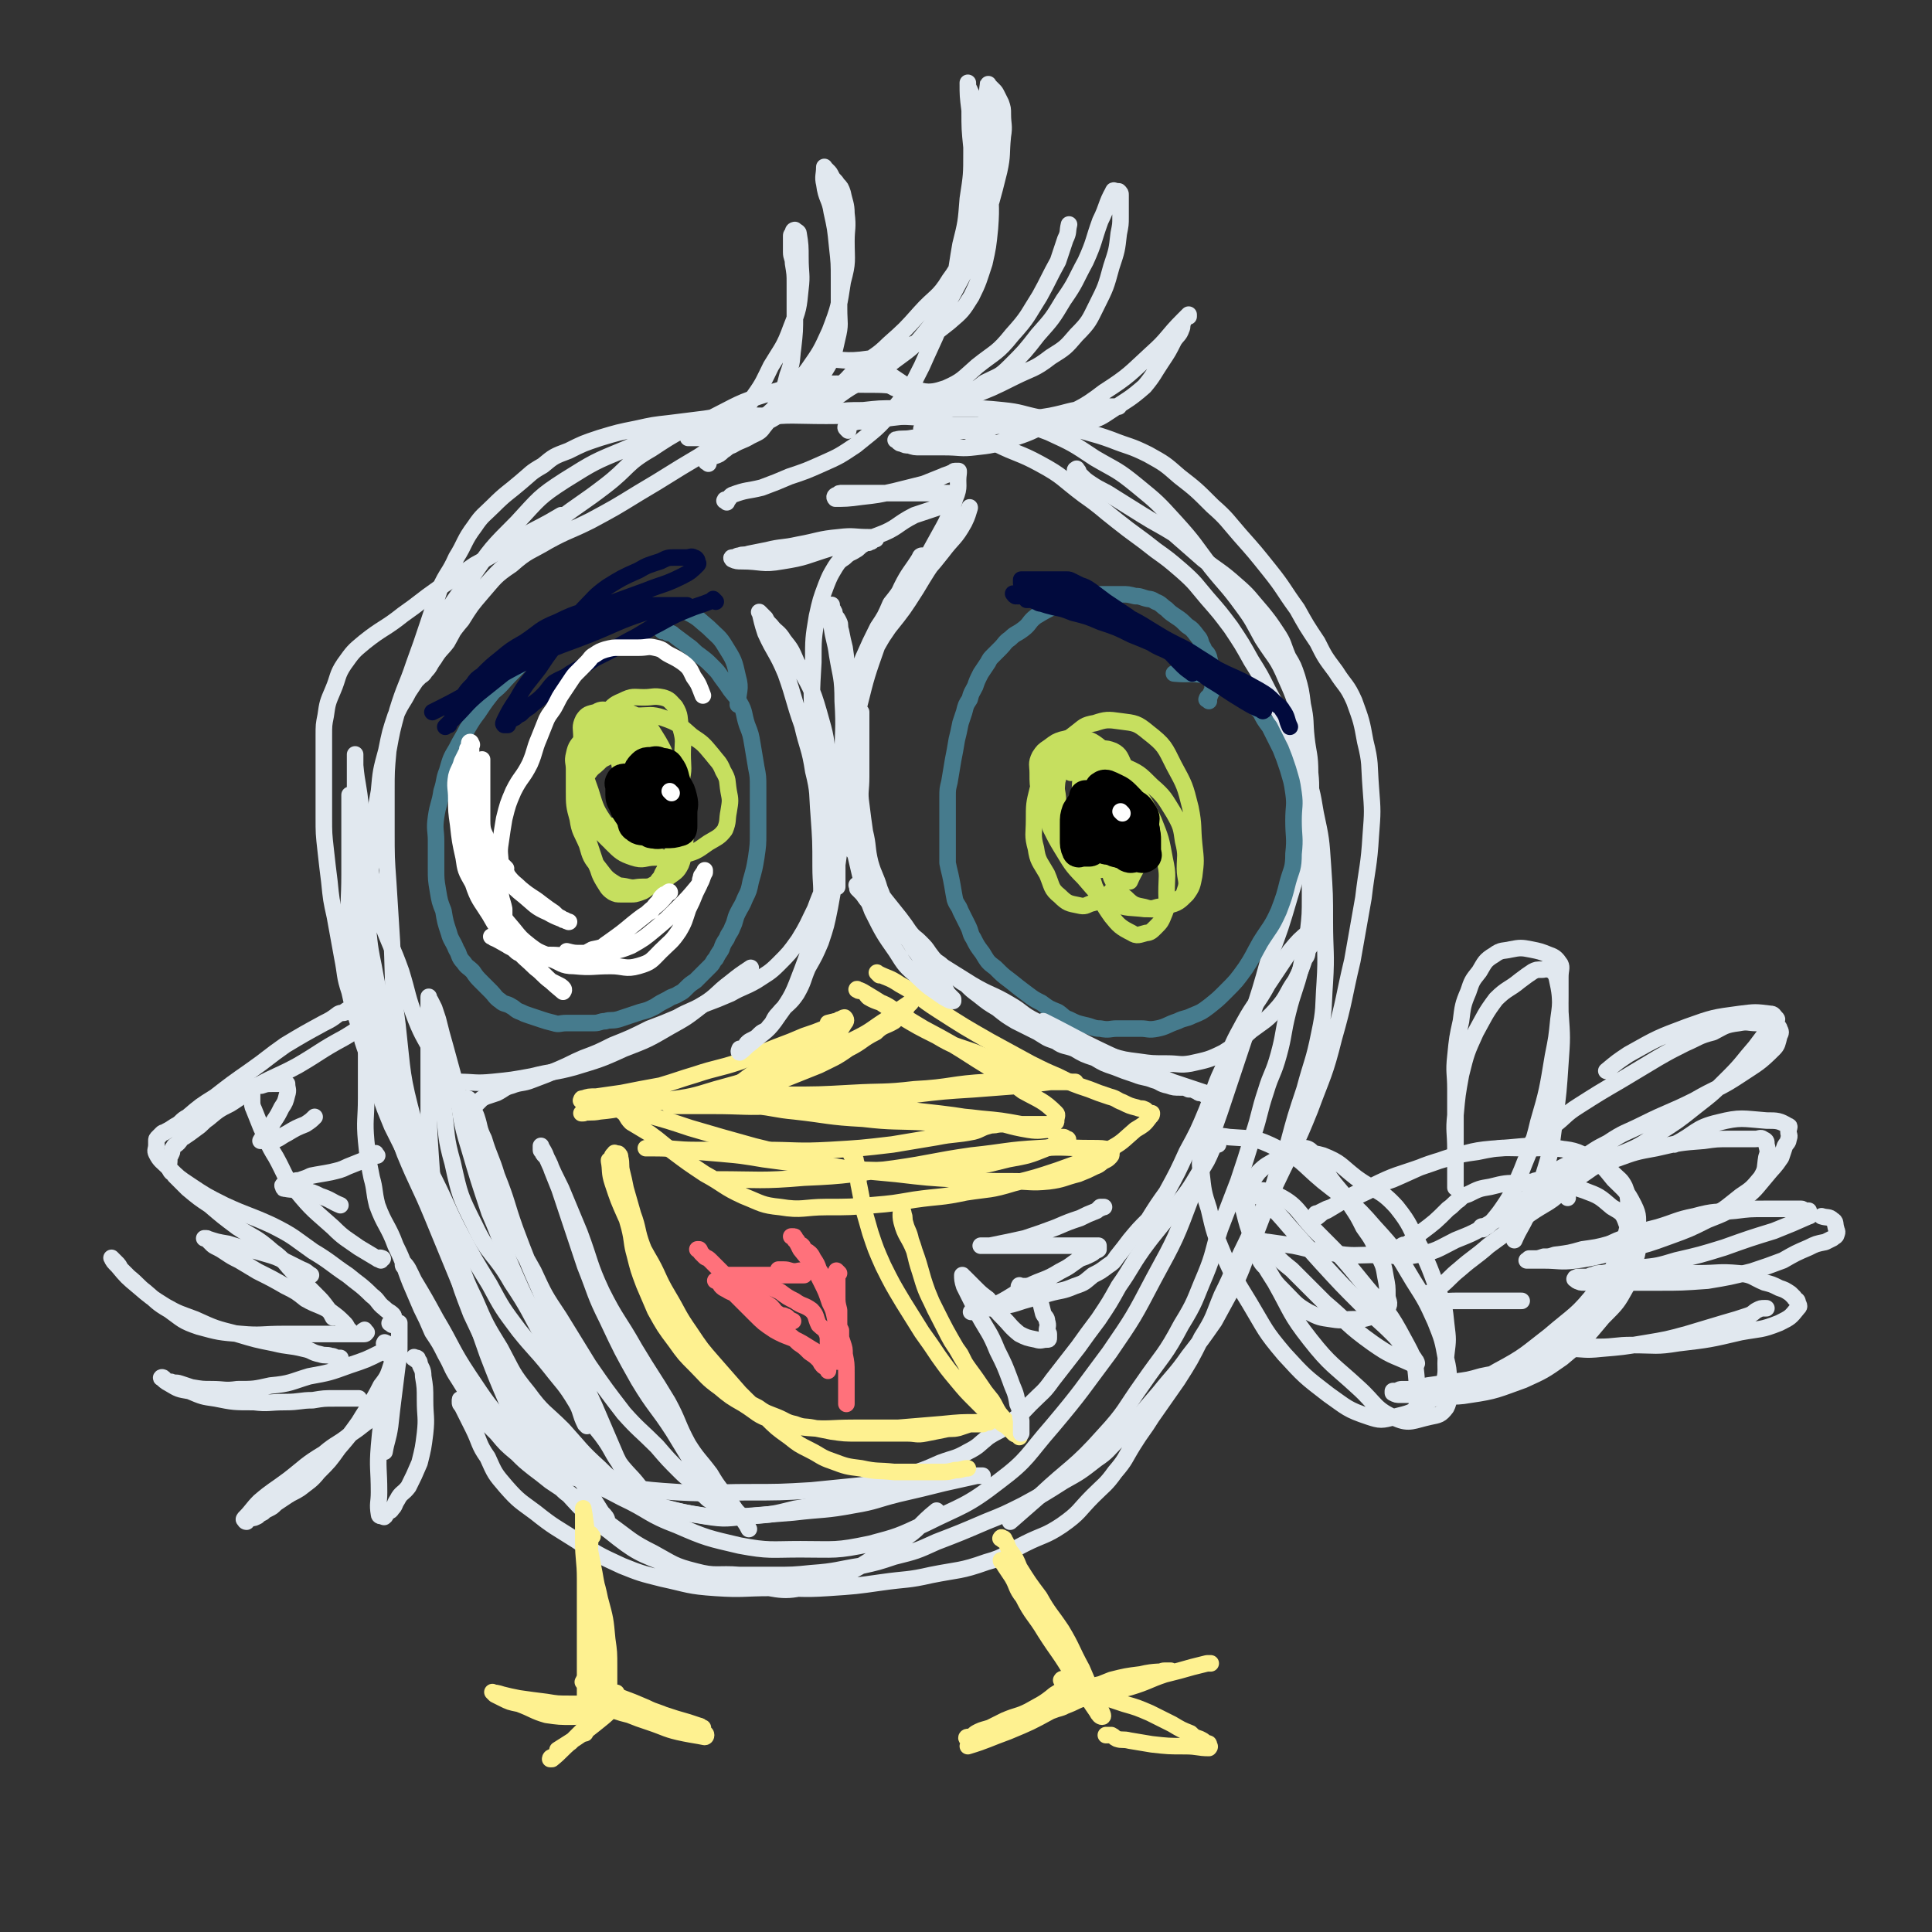 <svg viewBox='0 0 1050 1050' version='1.1' xmlns='http://www.w3.org/2000/svg' xmlns:xlink='http://www.w3.org/1999/xlink'><rect x="0" y="0" width="1050" height="1050" fill="#333333" stroke="none"/><g fill='none' stroke='#E1E8EF' stroke-width='9' stroke-linecap='round' stroke-linejoin='round'><path d='M390,244c-1,-1 -1,-2 -1,-1 -1,0 -1,0 -2,1 -4,2 -4,2 -7,4 -17,10 -16,10 -33,20 -13,8 -13,8 -26,15 -12,6 -12,5 -23,11 -10,6 -11,5 -20,13 -9,6 -9,7 -16,15 -6,7 -6,7 -11,15 -6,7 -5,7 -11,15 -5,6 -5,6 -10,12 -4,6 -4,6 -8,12 -3,6 -4,6 -7,13 -3,9 -3,9 -5,19 -3,11 -3,11 -4,22 -2,11 -2,11 -3,23 -1,11 -1,11 -2,23 -1,11 -1,11 -1,23 0,12 0,12 0,25 0,12 -1,12 -1,25 0,13 0,13 0,25 0,12 0,12 0,23 0,11 -1,12 0,23 1,10 1,10 3,20 2,7 1,7 3,15 4,11 6,11 10,22 5,10 4,10 8,20 3,7 3,7 6,14 3,6 3,6 6,13 4,6 4,6 7,12 4,7 3,7 7,13 5,8 5,8 10,17 5,7 5,7 11,13 5,6 5,6 11,11 4,4 4,4 9,8 4,3 4,3 9,7 3,2 3,2 6,4 4,4 4,3 8,6 3,3 3,3 6,5 3,2 3,2 5,3 2,1 2,1 3,2 1,1 2,0 2,1 0,0 0,1 0,2 0,0 2,0 1,-1 0,-2 -1,-3 -3,-5 -5,-8 -5,-8 -10,-16 -12,-15 -13,-14 -24,-30 -10,-15 -9,-15 -18,-32 -10,-19 -11,-19 -19,-39 -9,-22 -7,-23 -14,-45 -8,-25 -11,-25 -17,-50 -7,-26 -6,-26 -9,-53 -3,-22 -2,-22 -3,-45 -1,-16 -1,-16 -2,-32 -1,-14 -1,-14 -1,-29 0,-10 0,-10 0,-21 0,-11 0,-11 1,-22 2,-11 2,-11 5,-22 4,-13 5,-13 9,-25 4,-11 4,-11 8,-23 3,-9 3,-9 6,-18 4,-9 5,-8 9,-17 5,-8 4,-9 10,-17 4,-6 5,-6 10,-11 7,-7 8,-7 15,-13 6,-5 5,-5 12,-9 6,-5 6,-5 14,-8 8,-4 8,-4 17,-7 10,-3 10,-3 20,-5 9,-2 9,-2 18,-3 8,-1 8,-1 16,-2 9,-1 9,-2 18,-2 8,-1 8,0 16,0 7,0 7,-1 14,-1 5,0 5,0 11,0 7,0 7,-1 14,-1 8,-1 8,-1 16,-1 9,-1 9,-1 18,-1 8,0 8,0 17,0 10,0 10,0 20,0 11,0 11,0 21,1 10,1 10,2 20,4 9,2 9,2 17,5 11,4 11,3 22,7 10,4 10,3 20,8 9,5 9,5 17,12 9,7 9,7 18,16 8,7 8,8 15,16 8,9 8,9 16,19 8,10 7,10 15,21 5,9 5,9 11,18 4,8 4,8 10,16 5,8 6,7 10,16 4,11 4,11 6,22 3,12 2,12 3,25 1,13 1,13 0,26 -1,17 -2,17 -4,34 -3,17 -3,17 -6,34 -5,21 -4,21 -10,42 -5,20 -6,20 -13,39 -8,20 -9,20 -18,39 -8,17 -9,17 -17,34 -7,14 -6,14 -13,28 -5,12 -4,12 -11,23 -6,12 -6,12 -13,23 -7,10 -7,10 -14,20 -5,8 -5,7 -10,15 -5,8 -4,8 -10,15 -5,7 -6,7 -12,13 -8,8 -7,9 -17,16 -9,6 -10,5 -20,10 -10,5 -10,7 -21,10 -14,5 -15,4 -30,7 -13,3 -13,2 -27,4 -14,2 -14,2 -29,3 -15,1 -15,0 -31,0 -15,0 -15,1 -30,0 -15,-1 -15,-2 -29,-5 -12,-3 -12,-3 -22,-7 -13,-6 -13,-6 -25,-14 -11,-7 -12,-7 -22,-15 -8,-6 -9,-6 -16,-14 -6,-7 -6,-7 -10,-16 -5,-7 -4,-8 -8,-16 -2,-4 -2,-4 -4,-8 -1,-2 -1,-2 -2,-4 -1,-1 -1,-1 -1,-2 0,-1 0,-1 0,-1 0,-1 0,0 1,0 6,3 7,2 13,6 11,7 11,8 22,16 11,8 11,8 22,15 15,9 15,8 30,16 15,7 14,9 30,15 16,7 17,7 34,11 16,3 17,2 33,2 19,0 19,1 38,-3 15,-4 15,-4 30,-11 20,-10 22,-9 40,-23 16,-12 15,-14 29,-30 16,-19 16,-20 31,-40 13,-19 13,-19 24,-40 12,-22 12,-22 21,-46 9,-22 7,-23 15,-45 8,-24 8,-24 16,-48 6,-18 6,-18 11,-36 6,-16 6,-16 11,-33 4,-13 4,-13 6,-25 2,-14 2,-14 3,-27 1,-10 1,-10 0,-20 -1,-11 -1,-11 -3,-22 -3,-12 -3,-13 -8,-24 -5,-12 -6,-11 -13,-22 -5,-9 -5,-10 -11,-18 -8,-11 -9,-11 -17,-21 -9,-12 -9,-13 -19,-24 -10,-11 -10,-11 -21,-20 -11,-9 -11,-8 -23,-15 -12,-8 -12,-8 -25,-14 -13,-5 -14,-5 -27,-9 -14,-5 -13,-5 -27,-9 -12,-4 -12,-4 -23,-6 -11,-2 -12,-2 -23,-2 -13,0 -13,-1 -25,0 -14,1 -15,1 -28,5 -16,5 -16,6 -30,13 -17,7 -18,7 -33,17 -14,8 -12,10 -25,20 -13,10 -13,9 -26,19 -11,8 -11,9 -21,18 -8,7 -9,7 -17,16 -7,8 -7,8 -14,18 -4,6 -4,7 -8,14 -3,4 -4,4 -7,9 -3,4 -2,4 -5,7 -1,2 -2,2 -3,3 -1,1 -1,1 -2,2 -1,1 -1,2 -1,1 4,-10 4,-12 10,-23 9,-18 9,-18 21,-34 11,-16 11,-16 25,-30 12,-13 12,-14 26,-23 16,-10 16,-10 33,-17 16,-7 17,-7 34,-11 19,-5 19,-4 39,-6 17,-2 18,-1 36,-1 17,0 17,-1 35,0 15,1 15,0 29,4 15,4 14,6 28,11 12,6 13,5 24,11 13,7 12,8 24,17 10,7 9,7 18,14 10,8 11,8 21,16 7,5 7,5 14,11 8,7 8,8 14,15 7,8 7,8 13,16 6,9 6,9 11,18 5,8 5,8 9,16 6,11 6,11 11,22 5,10 6,10 9,22 4,11 4,11 6,23 3,14 3,14 4,29 1,15 1,15 1,30 0,16 1,17 0,33 -1,14 0,14 -3,28 -3,15 -4,15 -8,30 -5,15 -5,15 -9,30 -5,13 -5,13 -9,26 -5,13 -5,13 -10,26 -5,11 -4,11 -9,22 -6,11 -6,11 -12,22 -7,10 -7,10 -14,19 -7,10 -8,10 -16,20 -6,7 -6,7 -12,14 -5,6 -5,6 -11,12 -5,5 -5,6 -11,10 -9,7 -9,7 -18,12 -11,7 -11,7 -22,13 -10,5 -10,5 -20,9 -14,6 -14,6 -27,11 -11,5 -11,5 -23,8 -9,3 -9,3 -18,5 -13,2 -13,3 -27,4 -10,1 -10,1 -21,1 -9,0 -9,0 -18,0 -12,-1 -13,1 -24,-2 -12,-3 -12,-4 -23,-10 -12,-6 -12,-7 -23,-15 -14,-10 -13,-10 -26,-20 -12,-11 -13,-11 -24,-23 -11,-12 -11,-13 -20,-26 -9,-11 -9,-11 -17,-23 -6,-10 -6,-10 -12,-20 -4,-7 -4,-7 -7,-15 -3,-4 -2,-4 -4,-8 -1,-3 -1,-3 -2,-5 -1,-1 -1,-1 -1,-2 0,-1 0,-2 0,-1 3,3 3,4 6,10 6,10 6,10 12,21 9,15 8,16 18,31 10,15 10,15 22,29 11,13 11,13 23,26 15,15 14,17 31,29 15,12 16,12 34,19 20,8 21,8 42,10 18,3 19,5 36,0 24,-7 24,-10 47,-24 10,-6 9,-8 19,-16 '/><path d='M709,628c-1,-1 -1,-1 -1,-1 -1,-1 0,-1 0,-1 0,-1 0,-1 0,-1 0,-1 0,-2 0,-1 2,0 3,0 5,2 4,5 3,6 7,10 6,9 7,9 14,18 0,0 0,1 0,1 4,6 4,6 7,12 5,7 5,7 8,15 3,6 3,6 4,12 1,5 1,5 1,10 0,3 2,4 0,7 -2,3 -3,3 -7,4 -6,2 -6,2 -12,2 -5,0 -5,1 -11,0 -7,-1 -7,-1 -13,-4 -7,-4 -7,-5 -13,-11 -5,-5 -5,-5 -9,-12 -4,-4 -4,-4 -6,-10 -3,-5 -3,-6 -4,-12 -1,-5 -1,-5 -1,-10 0,-5 -2,-6 0,-11 2,-5 3,-6 6,-10 4,-4 5,-4 10,-7 5,-2 5,-2 11,-2 7,-1 7,-2 14,0 10,4 9,5 18,12 11,8 13,6 22,16 8,10 7,11 13,22 5,11 5,11 9,22 4,10 4,10 5,20 1,8 1,8 0,16 -1,8 1,9 -2,17 -3,6 -4,6 -10,10 -7,5 -8,5 -16,7 -7,2 -8,2 -14,0 -12,-4 -12,-5 -22,-12 -13,-10 -13,-10 -24,-22 -11,-13 -10,-13 -19,-28 -8,-13 -8,-13 -14,-26 -5,-12 -5,-12 -8,-25 -3,-9 -3,-10 -4,-19 -1,-5 -1,-6 0,-11 0,-3 0,-5 2,-6 5,-4 7,-4 13,-3 13,1 14,0 26,6 14,6 13,8 25,18 15,12 16,11 28,25 12,13 12,14 21,29 7,11 7,11 12,22 4,10 4,10 6,21 2,8 1,9 1,17 0,4 1,5 -1,9 -3,4 -4,4 -9,5 -9,2 -11,4 -18,1 -12,-5 -11,-8 -21,-17 -13,-12 -15,-12 -26,-26 -11,-14 -10,-15 -19,-31 -7,-11 -7,-11 -12,-23 -3,-8 -3,-8 -5,-16 -1,-3 -2,-3 -2,-6 0,-2 -1,-3 0,-3 8,-1 11,-4 19,0 13,6 12,10 23,21 14,14 14,14 27,30 11,13 12,13 20,28 6,11 6,11 7,23 2,9 0,10 -1,18 '/><path d='M761,681c-1,-1 -2,-1 -1,-1 0,-2 0,-2 2,-3 1,-1 2,0 3,-1 4,-3 4,-3 7,-6 8,-6 8,-6 15,-13 3,-2 3,-3 6,-5 2,-2 2,-2 5,-3 6,-3 6,-3 12,-4 8,-2 8,-2 16,-2 8,-1 8,-1 17,0 9,1 9,1 18,4 8,3 8,3 15,9 5,3 6,3 8,9 3,4 2,4 2,9 0,8 1,9 -2,17 -3,8 -5,8 -10,15 -7,8 -7,8 -14,15 -8,8 -8,8 -17,14 -10,6 -10,6 -21,9 -8,3 -8,2 -17,4 -7,2 -7,2 -15,3 -7,1 -7,1 -14,2 -5,1 -5,1 -9,2 -3,0 -3,0 -5,0 -2,0 -2,1 -3,1 -1,0 -1,0 -2,0 0,0 0,1 0,1 2,1 2,1 4,1 7,0 7,0 15,0 11,0 12,2 23,0 14,-2 15,-3 29,-8 11,-5 11,-5 21,-12 12,-10 12,-10 22,-22 8,-8 8,-8 13,-17 3,-7 4,-7 5,-15 2,-7 1,-7 1,-15 0,-7 1,-8 -2,-14 -4,-8 -5,-8 -11,-14 -5,-6 -5,-7 -12,-11 -9,-5 -10,-5 -21,-6 -14,-2 -14,-1 -28,0 -16,1 -16,2 -31,6 -14,4 -14,5 -28,11 -9,3 -8,4 -17,8 -6,3 -6,3 -13,5 -3,2 -3,2 -6,3 -2,1 -2,1 -4,2 -1,1 -2,0 -2,1 0,1 -1,2 0,2 3,-2 3,-3 6,-4 12,-7 12,-8 24,-13 14,-7 14,-6 28,-11 15,-5 15,-6 30,-8 14,-3 14,-2 28,-2 11,0 11,-1 21,1 8,2 9,3 16,6 5,3 5,3 9,7 3,3 4,3 6,7 2,5 2,6 2,11 0,10 0,11 -3,20 -5,13 -5,14 -14,25 -11,14 -12,13 -26,25 -13,10 -13,11 -28,19 -17,10 -21,9 -37,16 '/><path d='M806,668c-1,-1 -2,-1 -1,-1 0,-1 1,0 2,0 1,0 2,-1 3,-2 5,-6 5,-6 9,-12 5,-8 4,-8 8,-17 5,-13 6,-13 9,-26 5,-17 5,-18 8,-36 2,-10 2,-10 3,-20 1,-7 1,-7 1,-13 0,-5 0,-5 0,-10 0,-4 1,-5 0,-7 -2,-3 -3,-4 -6,-5 -5,-2 -5,-2 -10,-3 -5,-1 -6,-1 -11,0 -4,1 -5,0 -9,3 -5,3 -5,4 -8,9 -4,5 -4,5 -6,11 -3,7 -3,8 -4,16 -2,9 -2,9 -3,19 -1,9 0,9 0,18 0,7 0,7 0,15 0,9 0,9 0,18 0,4 0,4 0,8 0,3 0,3 0,5 0,2 0,2 0,4 0,1 0,1 0,1 0,1 0,1 0,2 0,0 0,1 0,0 0,-2 0,-3 0,-6 0,-7 0,-7 0,-14 0,-10 -1,-10 0,-19 1,-11 1,-11 3,-22 3,-12 3,-12 8,-23 5,-9 5,-10 11,-18 6,-6 7,-5 13,-10 4,-3 4,-3 7,-5 2,-1 2,-1 5,-1 2,0 2,-1 4,0 3,1 3,2 4,4 2,9 2,10 2,19 1,14 1,14 0,28 -1,15 -1,15 -3,31 -2,13 -1,13 -5,26 -4,13 -5,13 -10,25 -3,7 -4,7 -7,14 '/><path d='M832,624c-1,-1 -2,-1 -1,-1 0,-1 1,0 1,0 0,0 0,-1 0,-1 1,-2 1,-2 3,-3 4,-3 4,-3 9,-7 7,-5 6,-6 14,-11 11,-7 11,-7 23,-14 10,-6 10,-6 20,-12 7,-4 7,-4 15,-8 7,-3 7,-4 15,-6 6,-3 6,-4 14,-5 5,-1 5,0 10,0 3,0 3,0 6,0 2,0 2,0 4,1 1,1 2,1 2,2 1,2 1,2 0,4 -1,4 -1,5 -3,7 -8,8 -9,8 -18,14 -12,8 -13,7 -25,14 -14,7 -14,6 -28,13 -10,5 -10,4 -19,10 -8,4 -7,4 -15,9 -5,3 -6,2 -11,5 -4,2 -4,2 -7,4 -2,1 -2,1 -4,2 -2,1 -2,0 -3,1 -1,0 -1,1 -2,1 -1,0 -1,0 -1,0 0,0 -1,1 0,2 4,0 5,0 10,-1 7,-2 7,-3 14,-5 12,-5 12,-5 24,-11 12,-5 12,-5 22,-12 11,-7 11,-7 21,-15 9,-7 9,-7 18,-16 7,-7 7,-8 14,-16 3,-4 3,-4 6,-8 2,-2 2,-2 3,-4 1,-1 2,-1 2,-2 1,-1 1,-1 0,-2 -1,-1 -1,-2 -3,-2 -8,-1 -8,-1 -16,0 -15,2 -15,2 -29,7 -16,6 -16,6 -32,15 -6,4 -6,4 -12,9 '/><path d='M852,651c-1,-1 -1,-1 -1,-1 -1,-1 0,-1 0,-1 1,-1 1,0 1,-1 1,-1 0,-1 1,-2 2,-2 1,-2 3,-4 4,-4 5,-4 9,-7 1,-1 1,-1 1,-1 6,-2 6,-2 12,-4 11,-4 11,-4 22,-6 13,-3 13,-3 26,-4 7,-1 7,-1 14,-1 4,0 4,0 9,0 2,0 2,0 5,0 2,0 3,-1 4,0 2,1 2,1 2,3 1,4 1,4 0,7 -1,6 0,6 -3,11 -5,6 -5,6 -11,10 -9,7 -9,8 -19,12 -15,5 -15,4 -31,8 -10,3 -10,4 -21,6 -7,2 -8,2 -15,3 -7,2 -7,2 -15,3 -3,1 -3,1 -6,1 -3,1 -3,1 -5,1 -2,0 -2,0 -3,0 0,0 0,1 0,1 0,0 -2,0 -1,0 3,0 4,0 9,0 8,0 9,1 17,0 14,-2 14,-3 28,-6 12,-3 12,-3 23,-7 11,-4 11,-4 21,-9 10,-4 11,-4 19,-11 7,-5 7,-6 13,-13 4,-5 4,-4 8,-10 1,-3 1,-3 2,-6 1,-2 2,-2 2,-4 1,-2 0,-2 0,-4 0,-2 1,-3 0,-3 -5,-3 -6,-3 -12,-3 -13,-1 -14,-2 -26,1 -13,3 -12,6 -24,12 '/><path d='M871,681c-1,-1 -1,-1 -1,-1 -1,-1 0,-1 0,-1 2,-1 1,-1 3,-2 6,-3 6,-3 12,-5 8,-3 8,-3 16,-5 10,-3 10,-4 20,-6 11,-3 11,-2 22,-3 8,-1 8,-1 16,-1 5,0 5,0 10,0 3,0 3,0 6,0 2,0 2,0 4,0 1,0 1,1 2,1 1,0 1,0 2,0 0,0 0,1 0,1 1,1 1,2 0,2 -9,4 -9,4 -19,8 -13,4 -13,4 -27,9 -13,4 -13,4 -26,7 -10,3 -10,3 -20,4 -6,1 -6,1 -13,2 -3,1 -3,0 -7,1 -3,0 -3,0 -5,1 -2,0 -2,1 -3,1 -1,0 -1,0 -2,0 -1,0 -1,0 -2,0 -1,0 -1,0 -1,0 -1,0 -1,0 -1,1 0,0 0,1 0,1 2,1 2,1 4,1 9,0 9,0 18,0 11,0 11,0 22,0 13,0 13,0 27,-1 12,-2 12,-2 24,-5 9,-3 9,-3 17,-6 7,-4 7,-4 14,-7 4,-2 4,-2 9,-3 2,-1 2,-1 4,-2 1,-1 2,-1 2,-2 1,-2 0,-2 0,-3 -1,-3 0,-4 -2,-5 -2,-2 -3,-1 -6,-2 '/><path d='M857,696c-1,-1 -2,-1 -1,-1 0,-1 0,0 2,0 0,0 0,0 0,0 3,0 3,0 5,0 10,-1 10,-1 19,-2 9,-1 9,-1 19,-1 11,0 11,0 22,0 11,0 11,-1 22,0 8,1 7,2 14,5 4,1 4,1 8,3 3,1 3,1 6,3 1,1 1,1 2,2 1,2 2,1 2,3 1,2 1,2 0,3 -4,5 -4,5 -10,8 -10,4 -10,3 -21,5 -17,4 -17,4 -34,6 -12,2 -12,1 -25,1 -9,0 -9,1 -18,1 -6,0 -6,0 -11,0 -2,0 -2,0 -4,0 -2,0 -2,0 -3,0 -1,0 -2,0 -2,0 0,0 2,1 4,1 8,0 8,1 17,0 12,-1 12,-1 24,-3 12,-2 12,-2 23,-5 10,-3 10,-3 20,-6 7,-2 7,-2 13,-4 3,-1 3,-2 5,-3 2,-1 2,-1 4,-1 1,0 1,0 1,0 '/><path d='M208,544c-1,-1 -1,-2 -1,-1 -1,0 0,1 0,2 -1,3 -1,3 -3,5 -4,4 -3,4 -8,8 -4,3 -4,3 -9,6 -13,7 -13,8 -25,15 -11,6 -11,5 -22,11 -7,4 -7,5 -15,10 -6,3 -6,3 -12,8 -3,2 -3,3 -6,5 -4,3 -4,3 -7,5 -2,1 -2,2 -3,3 -2,2 -2,1 -3,3 -1,1 0,2 -1,3 0,1 -1,1 -1,2 0,1 0,1 0,2 0,2 -1,2 0,4 1,3 2,2 3,4 4,4 4,4 7,7 6,5 6,5 12,9 7,6 7,6 15,12 9,6 10,5 19,13 7,5 6,6 13,13 5,5 5,5 11,11 3,3 3,3 6,7 2,3 2,3 3,5 '/><path d='M205,628c-1,-1 -1,-2 -1,-1 -1,0 1,1 0,1 -2,1 -3,1 -5,2 -5,2 -5,2 -10,4 -4,2 -5,2 -9,3 -5,1 -6,1 -11,2 -2,1 -2,1 -5,2 -2,1 -2,0 -4,1 -1,0 -1,1 -2,1 -1,0 -1,0 -2,0 -1,0 -1,1 -1,2 -1,0 -1,-1 -1,-1 -1,0 0,1 0,1 0,1 0,1 1,1 5,1 5,0 10,1 5,1 5,1 9,3 6,2 6,3 11,5 '/><path d='M190,550c-1,-1 -1,-2 -1,-1 -1,0 -1,0 -1,1 -2,1 -2,0 -4,1 -4,3 -4,3 -8,5 -11,6 -11,6 -21,12 -10,7 -9,7 -19,14 -10,7 -10,7 -19,14 -8,5 -8,5 -15,11 -4,2 -3,3 -7,5 -3,2 -3,2 -5,3 -1,1 -1,0 -2,1 -1,1 -1,1 -2,2 -1,1 -1,1 -1,2 0,1 0,1 0,2 0,3 -1,3 0,5 2,4 3,4 7,8 5,5 5,5 11,9 9,6 9,6 19,11 13,6 13,5 26,11 12,6 12,7 22,14 10,6 10,7 19,13 6,5 7,5 13,11 4,3 3,4 7,7 2,2 3,2 4,3 1,1 1,1 1,2 '/><path d='M226,739c-1,-1 -2,-1 -1,-1 0,-1 0,0 1,0 1,0 1,0 1,1 1,1 1,1 1,2 1,3 2,3 2,7 1,6 1,6 1,13 0,9 1,9 0,18 -1,8 -1,8 -3,16 -3,7 -3,7 -6,13 -3,4 -4,3 -6,7 -2,3 -1,3 -3,5 -1,2 -2,1 -3,2 -1,1 0,2 -1,2 0,1 -1,0 -1,0 -1,0 -2,0 -2,-1 -1,-6 0,-6 0,-12 0,-13 -1,-13 0,-25 1,-11 1,-11 3,-22 1,-7 2,-7 3,-14 1,-3 1,-4 1,-6 '/><path d='M213,738c-1,-1 -2,-2 -1,-1 0,0 1,0 1,1 0,1 1,2 0,3 -2,6 -2,7 -6,12 -5,10 -6,10 -12,20 -5,7 -5,7 -11,14 -5,7 -5,7 -11,13 -4,5 -5,5 -10,9 -3,2 -4,2 -7,4 -3,2 -3,2 -6,4 -2,2 -2,2 -4,3 -2,1 -2,1 -3,2 -2,1 -2,1 -3,2 -2,1 -2,1 -3,1 -1,0 -1,0 -2,0 -1,0 -1,1 -1,2 -1,0 -1,-1 -1,-1 -1,0 0,-1 0,-1 4,-4 4,-5 8,-9 7,-6 8,-6 16,-12 9,-7 9,-8 19,-14 7,-6 8,-5 15,-11 6,-4 5,-4 11,-8 3,-2 4,-2 7,-4 1,0 1,-1 1,-1 '/><path d='M210,731c-1,-1 -2,-1 -1,-1 0,-1 0,0 1,0 0,0 0,0 0,0 1,1 1,1 2,2 0,0 -1,0 -1,0 -2,2 -2,2 -4,3 -8,4 -8,4 -17,7 -11,4 -11,4 -22,6 -10,3 -10,4 -21,5 -9,2 -9,2 -18,2 -7,1 -7,0 -14,0 -5,0 -5,0 -11,-1 -3,-1 -3,-1 -6,-2 -3,-1 -3,0 -5,-1 -2,0 -2,0 -3,-1 -1,0 -1,-1 -1,-1 -1,-1 -2,0 -1,0 1,1 2,2 4,3 5,3 5,3 11,4 7,3 7,3 14,4 10,2 10,2 21,2 8,1 8,0 17,0 8,0 8,-1 15,-1 6,-1 6,-1 12,-1 3,0 3,0 7,0 2,0 2,0 4,0 1,0 1,0 2,0 '/><path d='M213,720c-1,-1 -2,-1 -1,-1 0,-1 1,0 2,0 1,0 1,0 2,0 0,0 0,0 1,0 0,0 0,1 0,1 0,5 0,5 0,9 0,7 0,7 -1,13 -1,8 -1,8 -2,16 -1,8 -1,8 -2,17 -1,7 -2,8 -3,14 '/><path d='M199,724c-1,-1 -1,-2 -1,-1 -1,0 -1,1 0,1 0,1 2,0 1,0 0,0 0,1 -1,1 -8,0 -8,0 -16,0 -14,0 -14,0 -28,0 -12,0 -12,1 -23,0 -12,-1 -12,-1 -23,-4 -9,-3 -9,-4 -16,-9 -7,-4 -7,-5 -13,-10 -4,-3 -4,-4 -9,-8 -2,-2 -2,-2 -4,-4 -1,-1 -1,-2 -2,-3 -1,-1 -1,-1 -2,-2 -1,-1 -2,-2 -1,-1 0,1 1,2 3,4 5,6 5,6 11,11 7,6 7,6 15,11 7,4 8,4 16,7 11,5 11,5 23,8 10,3 10,3 20,5 8,2 8,1 16,3 5,1 4,2 9,3 3,1 3,0 6,1 2,0 2,1 3,1 1,0 1,0 2,0 '/><path d='M190,723c-1,-1 -1,-1 -1,-1 -1,-2 -1,-2 -2,-3 -3,-3 -3,-3 -7,-6 -6,-4 -7,-3 -14,-7 -5,-4 -5,-4 -11,-7 -7,-4 -7,-4 -15,-8 -5,-3 -5,-3 -10,-6 -4,-2 -4,-2 -7,-4 -3,-2 -3,-2 -5,-3 -2,-1 -2,-1 -3,-2 -1,-1 -1,-1 -2,-2 -1,-1 0,-1 -1,-1 0,0 -1,0 -1,0 0,0 1,0 1,0 6,2 6,2 12,3 9,3 9,2 19,5 7,2 7,2 13,5 4,2 4,2 8,4 3,1 3,2 5,3 '/><path d='M207,685c-1,-1 -2,-1 -1,-1 0,-1 2,0 2,0 -1,0 -2,1 -3,0 -5,-3 -5,-3 -10,-6 -7,-5 -8,-5 -14,-11 -10,-9 -11,-9 -20,-20 -7,-8 -6,-9 -11,-18 -5,-8 -4,-8 -8,-16 -2,-5 -2,-5 -4,-10 -1,-2 -1,-3 -1,-5 0,-2 0,-2 0,-4 0,-2 -1,-2 0,-3 2,-1 3,-1 5,-1 3,-1 3,-1 6,-1 2,0 2,0 4,0 2,0 2,0 3,0 1,0 1,0 1,0 0,3 1,3 0,6 -1,4 -1,4 -3,7 -2,4 -2,4 -4,7 -2,3 -1,3 -3,5 -1,1 -1,1 -2,2 -1,1 0,1 -1,2 -1,1 -1,1 -1,2 -1,0 0,0 0,0 3,0 3,1 6,0 4,-1 4,-2 8,-4 5,-3 5,-3 10,-5 3,-2 3,-2 5,-4 '/><path d='M681,650c-1,-1 -2,-1 -1,-1 0,-1 0,0 2,0 0,0 0,0 0,0 3,2 4,2 6,4 7,7 7,7 13,14 9,10 9,10 17,19 11,12 11,12 22,23 8,8 9,8 17,16 4,4 4,5 8,10 2,2 3,2 4,4 1,1 1,2 1,2 -1,1 -2,1 -3,0 -11,-5 -11,-4 -21,-11 -14,-10 -13,-11 -26,-22 -9,-9 -9,-9 -18,-18 -5,-4 -5,-4 -10,-9 -2,-2 -2,-2 -4,-4 -1,-1 -2,-2 -2,-2 0,-1 1,0 3,0 7,1 7,1 14,2 10,2 10,3 21,4 12,2 12,1 25,1 11,0 11,2 21,0 11,-2 11,-3 21,-8 10,-4 10,-4 20,-10 10,-5 10,-6 19,-13 7,-5 7,-5 13,-10 3,-2 2,-2 5,-4 1,-1 2,-1 3,-1 1,0 1,0 2,0 0,0 1,0 0,0 0,4 1,5 -2,9 -8,9 -10,8 -20,15 -11,9 -11,9 -22,17 -8,7 -8,6 -16,13 -5,4 -5,5 -10,9 -2,2 -3,2 -5,3 -2,1 -2,1 -3,2 0,1 0,1 0,2 1,1 2,1 3,1 6,1 7,0 13,0 8,0 8,0 16,0 7,0 7,0 15,0 2,0 2,0 5,0 '/><path d='M385,252c-1,-1 -2,-1 -1,-1 1,-2 2,-2 4,-3 3,-1 3,-1 5,-3 2,-1 2,-2 5,-3 5,-3 5,-2 10,-5 4,-2 5,-2 7,-5 5,-6 4,-6 7,-13 4,-7 4,-7 6,-15 3,-8 2,-8 3,-15 1,-9 1,-9 1,-18 0,-8 0,-9 0,-17 0,-5 0,-5 -1,-11 0,-3 -1,-3 -1,-6 0,-2 0,-2 0,-4 0,-2 0,-2 0,-3 0,-1 0,-1 0,-2 0,-1 1,0 1,-1 0,-1 0,-1 0,-1 0,-1 1,-1 1,-1 1,1 2,1 2,2 1,6 1,7 1,13 0,9 1,9 0,17 -1,10 -1,11 -5,21 -4,11 -5,11 -11,21 -4,8 -4,9 -9,16 -4,7 -5,6 -9,12 -3,4 -3,4 -6,8 -2,2 -2,2 -4,4 -2,2 -2,2 -3,3 -1,1 -1,1 -1,2 -1,0 -1,0 -2,0 -1,1 -1,1 -1,2 -1,0 -1,0 -1,0 0,0 0,1 0,1 1,0 2,1 3,0 8,-4 8,-4 15,-9 12,-9 12,-9 23,-19 8,-9 8,-9 15,-18 7,-10 7,-10 12,-21 5,-13 5,-14 7,-27 3,-11 2,-11 2,-22 0,-7 1,-7 0,-15 0,-5 -1,-6 -2,-11 -1,-3 -1,-3 -3,-5 -1,-2 -2,-2 -3,-4 -1,-2 -1,-2 -2,-3 -1,-1 -1,-1 -1,-1 -1,0 -1,-2 -1,-1 0,4 -1,5 0,9 1,8 3,8 4,15 2,9 2,9 3,19 1,9 1,9 1,18 0,8 0,8 0,16 0,8 1,8 -1,16 -2,9 -2,10 -7,18 -5,7 -6,7 -12,13 -7,6 -7,6 -15,12 -5,3 -6,3 -12,5 -6,3 -6,3 -12,4 -7,2 -8,1 -15,2 -4,0 -4,0 -8,0 '/><path d='M395,273c-1,-1 -2,-1 -1,-1 0,-1 0,0 1,0 2,-1 1,-2 3,-3 8,-3 8,-2 16,-4 8,-3 8,-3 15,-6 9,-3 9,-3 18,-7 9,-4 9,-4 18,-10 11,-9 12,-9 21,-20 9,-11 9,-11 15,-23 7,-16 8,-16 13,-32 6,-16 5,-17 8,-34 3,-12 3,-12 4,-25 2,-13 2,-13 2,-25 0,-8 0,-9 0,-17 0,-4 0,-4 0,-8 0,-3 0,-4 0,-6 0,-2 -1,-2 -1,-3 -1,-2 -1,-2 -1,-3 0,-1 0,-1 0,-1 0,7 0,7 1,15 0,10 0,10 1,20 0,7 1,7 1,15 0,11 1,11 0,21 -1,9 -2,9 -5,17 -3,10 -2,11 -8,19 -6,10 -8,9 -16,18 -8,9 -8,9 -17,17 -7,7 -8,6 -15,12 -6,4 -5,5 -11,10 -3,2 -4,2 -7,4 -3,2 -3,2 -5,3 -2,1 -2,0 -3,1 -1,0 -1,0 -2,1 -1,0 -1,0 -1,1 0,0 0,1 0,1 3,1 4,1 8,0 9,-4 9,-6 18,-11 10,-6 11,-5 21,-13 11,-8 11,-8 19,-18 10,-12 10,-13 17,-26 7,-13 7,-14 12,-28 5,-15 5,-15 9,-31 2,-9 1,-9 2,-19 1,-6 0,-6 0,-12 0,-3 0,-3 -1,-6 -1,-2 -1,-2 -2,-4 -1,-2 -1,-2 -2,-3 -1,-1 -1,-1 -2,-2 -1,-1 -1,-2 -1,-1 -1,6 0,7 0,15 0,9 0,9 0,19 0,9 1,9 1,18 0,13 1,13 0,26 -1,10 -1,10 -3,19 -3,9 -3,10 -7,18 -5,8 -5,8 -12,14 -10,8 -10,8 -22,13 -10,5 -11,6 -22,7 -13,2 -15,0 -26,0 '/><path d='M461,234c-1,-1 -1,-1 -1,-1 -1,-1 0,-1 0,-1 1,-1 0,-1 1,-1 1,-1 1,-1 2,-1 3,-1 3,-1 6,-1 8,-1 8,-1 16,-2 9,-1 9,-1 18,-3 12,-3 12,-3 23,-8 13,-5 13,-5 25,-11 10,-5 11,-4 20,-11 8,-5 8,-5 14,-12 7,-7 7,-8 11,-16 5,-10 5,-10 8,-21 3,-9 3,-9 4,-18 1,-5 1,-5 1,-9 0,-4 0,-4 0,-7 0,-2 0,-2 0,-3 0,-1 0,-1 0,-2 0,-1 0,-1 -1,-2 0,0 -1,0 -1,0 -1,0 -2,-1 -2,0 -4,7 -3,8 -7,16 -4,11 -3,11 -8,22 -6,11 -5,11 -12,21 -6,10 -6,10 -14,19 -7,9 -7,9 -15,17 -6,6 -6,5 -14,9 -5,4 -5,4 -12,5 -7,2 -7,1 -14,1 -6,0 -6,1 -12,-1 -4,-2 -4,-3 -7,-5 -3,-2 -3,-2 -6,-4 -2,-2 -2,-2 -4,-3 -1,-1 -1,0 -2,-1 -1,0 -1,-1 -1,-1 -1,0 -1,0 -1,0 -1,0 -1,0 -1,0 -1,0 -1,0 -1,0 -1,2 -1,3 0,4 2,3 3,2 6,4 5,3 5,4 10,5 5,2 5,1 11,1 6,0 7,0 13,-2 9,-4 9,-5 17,-12 10,-8 11,-7 19,-17 9,-10 8,-10 15,-21 5,-9 5,-10 10,-19 2,-6 2,-6 4,-12 2,-4 1,-4 2,-8 '/><path d='M502,234c-1,-1 -2,-1 -1,-1 0,-1 1,-1 3,-1 3,-1 3,-1 7,-1 6,0 6,0 12,0 12,0 12,0 24,0 9,0 9,0 17,0 7,0 7,1 14,0 7,-1 7,0 14,-2 6,-2 6,-2 12,-6 9,-6 10,-6 18,-13 5,-6 5,-7 9,-13 4,-6 4,-6 7,-12 2,-3 3,-3 4,-6 1,-2 0,-2 1,-4 0,-1 0,-1 1,-2 1,-1 1,-1 2,-1 0,-1 0,-1 0,-1 -1,1 -1,1 -3,3 -9,9 -8,10 -17,18 -12,11 -12,12 -26,21 -13,10 -14,9 -29,16 -11,6 -11,6 -23,10 -9,3 -9,3 -18,4 -8,1 -8,0 -17,0 -6,0 -6,0 -13,0 -3,0 -3,0 -6,-1 -2,0 -2,0 -4,-1 -1,0 -1,0 -2,-1 -1,-1 -2,-1 -1,-1 3,-1 4,0 9,-1 11,-1 11,-2 21,-3 14,-2 14,-2 28,-4 13,-2 13,-3 26,-5 10,-2 10,-3 20,-4 6,-1 6,-1 13,-1 2,0 2,0 4,0 '/><path d='M586,256c-1,-1 -1,-2 -1,-1 -1,0 -1,1 0,2 1,0 1,0 2,1 3,3 3,3 6,5 6,4 6,3 12,7 8,5 8,5 16,10 8,5 9,5 17,10 8,7 8,7 16,14 9,7 9,6 18,14 7,6 7,7 14,15 4,5 4,5 8,11 4,6 3,6 6,13 3,5 3,5 5,11 2,7 2,7 3,15 2,9 1,9 2,18 1,9 2,9 2,19 1,9 0,9 0,19 0,12 0,12 0,24 0,12 0,12 0,24 0,10 0,10 -1,19 -2,10 -2,10 -4,20 -3,12 -4,12 -7,24 -3,12 -2,12 -5,23 -3,11 -4,10 -7,20 -4,12 -3,12 -7,24 -4,13 -4,13 -8,25 -5,13 -5,13 -10,26 -4,12 -3,13 -8,25 -6,14 -5,14 -13,27 -9,17 -10,16 -21,32 -10,14 -9,15 -21,28 -16,18 -18,17 -35,33 -8,7 -8,7 -16,14 '/><path d='M662,622c-1,-1 -1,-2 -1,-1 -1,0 -1,1 -2,3 -3,7 -3,7 -7,13 -6,10 -6,10 -14,20 -8,11 -9,11 -17,22 -7,10 -6,10 -13,20 -5,9 -5,9 -11,18 -6,8 -6,8 -11,15 -7,9 -7,9 -14,18 -5,7 -5,6 -12,13 -5,5 -5,6 -11,10 -5,5 -6,4 -12,8 -5,4 -5,5 -11,8 -7,4 -7,3 -15,6 -9,4 -9,4 -19,7 -8,4 -8,4 -16,7 -9,3 -9,3 -18,5 -13,3 -13,4 -26,6 -12,3 -12,3 -24,4 -13,1 -13,2 -25,0 -19,-3 -20,-5 -37,-8 '/><path d='M301,801c-1,-1 -2,-2 -1,-1 0,0 1,0 3,1 2,0 2,0 4,1 5,1 5,1 9,2 11,2 11,3 23,4 15,2 15,2 30,3 18,1 19,0 37,0 18,0 18,0 35,-1 20,-2 20,-2 40,-4 12,-2 12,-2 24,-3 9,-1 9,-1 18,-1 5,0 5,0 9,0 1,0 2,0 2,0 0,0 -1,0 -3,0 -9,2 -9,2 -18,4 -12,3 -12,3 -25,6 -12,3 -12,4 -24,6 -16,3 -16,2 -33,4 -13,1 -13,1 -25,2 -11,0 -11,1 -22,0 -13,-2 -13,-2 -25,-5 -9,-3 -9,-4 -17,-8 -8,-6 -9,-6 -16,-13 -11,-10 -10,-10 -20,-21 -10,-10 -11,-9 -19,-20 -9,-11 -8,-11 -15,-24 -8,-13 -8,-13 -14,-27 -6,-12 -5,-12 -10,-24 -7,-13 -8,-13 -14,-26 -6,-12 -6,-12 -11,-24 -5,-10 -5,-10 -10,-20 -4,-10 -4,-9 -7,-19 -4,-9 -3,-9 -6,-19 -3,-8 -3,-8 -5,-17 -3,-9 -3,-9 -5,-18 -3,-9 -2,-9 -4,-19 -2,-11 -2,-11 -4,-22 -2,-9 -2,-9 -3,-19 -1,-8 -1,-8 -2,-17 -1,-9 -1,-9 -1,-18 0,-8 0,-8 0,-16 0,-7 0,-7 0,-14 0,-7 0,-7 0,-14 0,-6 0,-6 1,-11 1,-7 1,-7 4,-14 3,-7 2,-8 6,-14 5,-7 5,-7 11,-12 10,-8 11,-7 21,-15 10,-7 9,-7 19,-14 10,-7 10,-6 20,-13 13,-7 13,-8 25,-15 11,-6 12,-6 22,-12 '/></g>
<g fill='none' stroke='#467B8D' stroke-width='9' stroke-linecap='round' stroke-linejoin='round'><path d='M360,343c-1,-1 -1,-1 -1,-1 -1,-1 0,0 0,0 1,0 1,0 2,1 1,0 1,0 2,1 2,0 2,0 3,1 4,3 4,3 8,6 3,2 3,3 6,5 4,3 4,3 7,6 3,3 3,3 5,6 3,4 3,4 5,7 3,4 3,3 5,7 3,5 2,6 4,12 2,5 2,5 3,11 1,6 1,6 2,12 1,5 1,5 1,11 0,6 0,6 0,12 0,7 0,7 0,13 0,6 0,6 -1,13 -1,6 -1,6 -3,13 -1,5 -1,5 -3,9 -2,5 -2,4 -4,8 -2,4 -1,4 -3,8 -1,3 -2,3 -3,6 -2,3 -2,3 -3,6 -2,3 -2,3 -3,5 -2,2 -1,2 -3,4 -2,2 -2,2 -4,4 -2,2 -2,2 -4,4 -3,2 -3,2 -5,4 -2,2 -2,2 -4,3 -3,2 -3,1 -6,3 -4,2 -4,2 -7,4 -4,2 -4,2 -8,3 -3,1 -3,1 -6,2 -3,1 -3,1 -6,2 -4,1 -4,0 -7,1 -3,0 -3,1 -6,1 -4,0 -4,0 -7,0 -4,0 -4,0 -8,0 -4,0 -4,1 -7,0 -4,-1 -4,-1 -7,-2 -3,-1 -3,-1 -6,-2 -3,-1 -3,-1 -5,-2 -3,-1 -3,-2 -5,-3 -3,-2 -4,-1 -6,-3 -3,-2 -3,-3 -5,-5 -3,-3 -3,-3 -5,-5 -3,-3 -3,-3 -5,-6 -3,-3 -3,-2 -5,-5 -3,-3 -2,-4 -4,-7 -2,-5 -3,-5 -4,-9 -2,-6 -2,-6 -3,-12 -2,-5 -2,-5 -3,-11 -1,-6 -1,-6 -1,-12 0,-7 0,-7 0,-15 0,-6 -1,-6 0,-13 1,-7 2,-7 3,-14 2,-6 1,-6 3,-11 2,-7 2,-7 5,-12 3,-6 3,-5 6,-11 3,-5 3,-5 6,-9 4,-6 4,-6 8,-11 5,-4 5,-5 9,-9 6,-6 6,-6 13,-12 4,-3 4,-3 8,-6 5,-3 5,-3 9,-6 4,-3 4,-3 9,-5 5,-2 6,-2 12,-3 4,-1 4,-1 8,-2 8,-1 8,-1 15,-1 6,0 6,0 11,0 6,0 7,-1 12,1 6,3 6,4 11,8 5,5 6,5 9,10 5,8 5,8 7,17 2,7 0,7 0,15 0,0 0,0 0,0 '/><path d='M657,381c-1,-1 -2,-1 -1,-1 0,-1 0,-1 1,-1 1,-1 0,-1 1,-2 0,-1 1,-1 1,-2 0,-1 0,-1 0,-3 0,-3 0,-3 0,-6 -1,-4 -1,-5 -2,-9 -1,-3 -2,-2 -3,-5 -2,-3 -1,-4 -3,-6 -3,-4 -3,-4 -6,-6 -3,-3 -3,-3 -6,-5 -3,-2 -3,-2 -5,-4 -3,-2 -3,-3 -6,-4 -3,-2 -3,-1 -6,-2 -3,-1 -3,-1 -5,-1 -4,-1 -4,-1 -7,-1 -3,0 -3,0 -6,0 -4,0 -4,0 -9,0 -3,0 -3,-1 -6,0 -4,1 -3,2 -7,3 -4,2 -5,1 -8,3 -6,3 -6,3 -11,6 -4,3 -3,4 -7,7 -4,3 -4,2 -7,5 -3,2 -3,3 -5,5 -2,2 -2,2 -4,4 -2,2 -2,2 -3,4 -2,3 -2,3 -4,6 -2,4 -2,4 -3,7 -2,4 -2,3 -3,7 -2,3 -2,3 -3,7 -1,3 -1,3 -2,6 -1,5 -1,5 -2,9 -1,6 -1,6 -2,11 -1,6 -1,6 -2,12 -1,4 -1,4 -1,8 0,5 0,5 0,10 0,5 0,5 0,10 0,4 0,4 0,8 0,4 0,4 0,8 1,5 1,4 2,9 1,5 1,6 2,11 1,3 2,3 3,6 2,4 2,4 4,8 2,4 1,4 3,7 2,4 2,4 5,8 3,5 3,5 7,8 4,4 4,4 8,7 5,4 5,4 9,7 4,3 4,3 8,5 4,3 4,3 9,5 3,2 3,3 6,4 4,2 4,2 8,3 5,1 5,2 9,2 5,1 5,0 9,0 7,0 7,0 13,0 4,0 4,1 9,0 5,-1 5,-2 11,-4 4,-2 4,-1 8,-3 5,-2 5,-2 9,-5 5,-4 5,-4 9,-8 6,-6 6,-6 11,-13 4,-6 4,-7 8,-14 5,-8 6,-8 10,-17 3,-8 3,-8 5,-16 2,-7 3,-7 3,-15 1,-9 0,-9 0,-18 0,-8 1,-8 0,-15 -1,-7 -1,-6 -3,-13 -2,-6 -2,-6 -4,-11 -3,-6 -3,-6 -6,-12 -3,-4 -3,-4 -5,-8 -4,-4 -4,-4 -7,-7 -4,-4 -4,-4 -8,-6 -5,-4 -5,-5 -12,-6 -10,-3 -11,-1 -20,-2 '/></g>
<g fill='none' stroke='#010A3D' stroke-width='9' stroke-linecap='round' stroke-linejoin='round'><path d='M389,327c-1,-1 -1,-1 -1,-1 -1,-1 0,0 0,0 -5,2 -5,2 -11,4 -10,4 -10,4 -19,9 -8,4 -8,5 -16,9 -9,5 -9,5 -19,10 -6,4 -6,4 -13,8 -4,3 -4,2 -9,5 -3,3 -3,4 -6,7 -4,4 -4,3 -7,6 -3,2 -3,2 -5,4 -2,1 -2,1 -3,2 -2,1 -2,1 -3,2 -1,1 -1,1 -1,2 -1,0 -1,0 -1,0 -1,0 -1,0 -1,0 -1,-1 0,-1 0,-2 3,-6 3,-6 7,-12 5,-9 6,-9 12,-17 6,-9 6,-9 13,-17 5,-8 5,-8 11,-15 6,-6 6,-7 13,-12 8,-5 8,-5 17,-9 5,-3 6,-3 12,-5 4,-2 4,-2 8,-2 3,0 3,0 6,0 2,0 3,-1 4,0 1,0 2,1 2,2 0,1 1,1 0,2 -3,3 -4,4 -8,6 -10,5 -10,4 -20,8 -11,4 -11,4 -22,8 -13,4 -14,3 -26,9 -10,4 -9,5 -18,11 -7,4 -7,4 -13,9 -5,4 -5,4 -10,9 -3,2 -3,2 -5,5 -3,3 -3,3 -5,6 -2,3 -2,3 -3,6 -1,2 -1,2 -2,4 -1,1 -1,1 -1,2 0,1 0,1 -1,2 -1,1 -1,1 -1,2 -1,0 -1,0 -1,0 -1,1 -1,1 -1,1 2,-2 3,-3 5,-5 7,-7 6,-7 13,-13 10,-8 10,-8 20,-16 10,-8 10,-8 21,-15 10,-5 10,-5 21,-9 11,-4 11,-4 22,-6 6,-2 6,-2 13,-2 4,0 4,0 8,0 2,0 2,0 4,0 1,0 1,0 2,0 1,0 1,0 2,0 0,0 1,0 0,0 0,0 -1,0 -3,0 -10,2 -10,1 -20,4 -15,5 -15,6 -30,12 -18,7 -18,6 -35,15 -16,8 -15,9 -31,17 -9,5 -9,5 -19,10 '/><path d='M552,324c-1,-1 -2,-2 -1,-1 0,0 0,1 2,1 1,0 1,0 2,0 3,0 3,0 6,0 3,0 3,0 6,0 7,0 7,-1 14,0 4,0 4,1 7,2 3,1 4,1 7,2 8,5 7,6 15,11 8,5 7,5 15,10 6,4 7,3 13,7 3,3 3,3 5,5 2,2 2,2 3,3 1,1 2,2 2,2 -1,-1 -3,-2 -5,-4 -8,-8 -7,-8 -16,-16 -6,-6 -7,-5 -14,-11 -6,-4 -6,-4 -12,-8 -4,-3 -4,-3 -8,-6 -3,-2 -3,-2 -6,-3 -2,-1 -2,-1 -4,-2 -2,-1 -2,-1 -3,-1 -2,0 -2,0 -4,0 -3,0 -3,0 -5,0 -3,0 -3,0 -5,0 -2,0 -2,0 -4,0 -1,0 -1,0 -2,0 -1,0 -1,0 -2,0 -1,0 -1,0 -2,0 -1,0 -1,0 -1,0 0,0 0,1 0,2 0,0 0,0 0,0 5,2 5,2 10,3 9,3 9,2 17,5 13,4 14,3 26,8 13,6 13,7 25,14 9,5 9,4 18,10 8,5 8,5 15,10 6,4 6,4 10,8 4,3 3,3 6,6 2,2 2,2 3,3 1,1 1,1 2,2 0,0 -1,1 -1,0 -5,-2 -5,-2 -10,-5 -10,-6 -9,-6 -19,-12 -11,-8 -11,-8 -22,-15 -10,-5 -10,-5 -20,-9 -8,-4 -8,-4 -17,-7 -7,-3 -7,-3 -15,-5 -5,-2 -5,-2 -10,-3 -4,-1 -4,-1 -7,-2 -2,0 -2,-1 -3,-1 -2,-1 -2,-1 -3,-1 -1,0 -2,0 -2,0 0,0 1,0 3,0 6,1 7,1 13,2 11,3 11,3 22,6 14,5 14,6 28,12 11,4 11,5 22,10 10,5 10,5 20,10 9,4 9,4 18,9 5,3 5,3 9,7 2,2 3,2 4,4 3,4 2,5 4,9 '/></g>
<g fill='none' stroke='#FEF190' stroke-width='9' stroke-linecap='round' stroke-linejoin='round'><path d='M478,530c-1,-1 -1,-1 -1,-1 -1,-1 0,0 0,0 6,3 6,2 12,6 11,6 10,7 21,14 14,9 14,9 28,17 11,6 11,6 22,12 8,4 8,4 15,7 8,4 8,4 17,7 5,2 5,2 11,4 4,1 4,2 7,3 4,2 4,2 8,3 2,1 3,0 4,1 1,0 1,1 2,2 0,0 0,0 0,0 1,0 1,0 2,0 0,1 0,1 -1,2 -3,4 -3,4 -8,7 -7,6 -7,7 -15,11 -13,6 -13,6 -27,11 -12,4 -12,4 -24,7 -13,4 -13,3 -26,5 -14,3 -14,2 -28,4 -12,2 -11,2 -23,3 -12,1 -12,1 -25,1 -12,0 -13,2 -25,0 -10,-1 -10,-2 -20,-6 -11,-5 -10,-6 -21,-12 -9,-6 -9,-6 -17,-12 -7,-5 -6,-5 -13,-10 -5,-3 -5,-3 -10,-6 -3,-3 -2,-4 -5,-6 -2,-2 -2,-1 -4,-2 -2,-1 -2,-1 -3,-2 -1,-1 -1,-1 -2,-2 -1,-1 -1,-1 -1,-1 2,0 2,1 5,2 9,3 9,3 19,7 11,3 11,3 23,7 17,5 17,5 35,10 17,4 16,5 33,9 22,4 22,4 44,6 17,2 17,2 34,3 14,1 14,1 29,1 10,0 10,1 20,0 8,-1 8,-2 16,-4 5,-2 5,-2 9,-4 3,-1 3,-2 5,-3 2,-1 2,-1 3,-2 1,-1 1,-1 1,-2 0,-1 0,-1 0,-1 0,-1 1,-1 0,-1 -5,-1 -5,-1 -11,-1 -14,0 -14,-1 -28,0 -18,1 -18,2 -37,4 -21,3 -21,4 -42,7 -24,3 -24,4 -49,5 -23,2 -25,1 -47,1 '/><path d='M317,599c-1,-1 -2,-1 -1,-1 0,-1 0,-1 1,-1 3,-1 3,-1 7,-1 7,-1 7,-1 14,-2 10,-2 10,-2 21,-4 10,-3 9,-3 19,-6 12,-4 12,-3 24,-7 10,-4 10,-4 20,-8 8,-3 8,-3 15,-6 6,-2 6,-2 11,-4 2,-1 2,-2 4,-3 2,-1 2,-1 3,-1 1,-1 1,-1 2,-1 1,-1 2,-1 2,-1 1,1 1,2 0,3 -3,5 -3,5 -8,9 -9,6 -9,6 -19,11 -11,5 -11,5 -22,10 -10,3 -10,3 -21,6 -13,4 -13,4 -27,6 -8,2 -8,2 -16,3 -6,1 -6,0 -13,1 -4,0 -4,0 -8,1 -1,0 -1,1 -3,1 -2,0 -2,0 -3,0 -1,0 -1,1 -2,1 -1,0 -1,0 -1,0 4,-1 5,0 10,-1 11,-1 11,-2 22,-3 10,-2 10,-2 21,-4 16,-2 16,-1 31,-4 13,-2 13,-2 25,-6 10,-4 10,-4 20,-8 8,-4 9,-4 16,-9 8,-4 7,-5 15,-9 4,-4 5,-3 10,-6 2,-2 1,-2 3,-4 2,-1 2,-1 3,-2 1,-1 0,-1 1,-2 0,-1 0,-1 1,-1 1,-1 1,-1 1,-1 0,0 -1,0 -2,1 -6,4 -6,4 -11,8 -8,5 -8,6 -16,10 -12,6 -12,6 -25,11 -11,5 -11,5 -22,8 -9,4 -9,3 -18,6 -7,3 -7,3 -14,5 -6,1 -6,1 -11,2 -4,1 -4,1 -7,2 -2,1 -2,1 -3,1 -1,0 -2,0 -2,0 0,0 -1,1 0,2 1,0 1,0 3,0 10,0 10,0 20,0 18,0 18,1 35,0 18,-1 18,-2 36,-3 19,-2 19,-1 38,-3 17,-2 17,-2 33,-3 13,-1 13,-1 26,-2 8,-1 8,-1 16,-2 3,0 3,0 7,0 2,0 2,0 4,0 1,0 1,0 2,0 0,0 1,0 0,0 0,0 0,0 -1,0 -9,0 -9,0 -17,0 -15,0 -15,-1 -29,0 -20,1 -20,3 -40,4 -17,2 -17,1 -34,2 -18,1 -18,1 -35,1 -10,0 -10,0 -20,0 -6,0 -6,0 -11,0 -3,0 -3,0 -5,0 -2,0 -4,0 -3,0 2,0 4,0 8,0 15,1 15,1 29,2 20,2 20,2 40,4 17,2 17,2 34,4 16,2 17,1 33,3 11,1 11,1 22,3 5,1 5,1 10,2 2,1 2,1 4,1 1,0 1,0 1,0 -4,0 -5,1 -11,0 -12,-2 -11,-3 -23,-5 -18,-3 -18,-3 -36,-5 -15,-2 -15,-1 -31,-2 -15,-1 -15,-1 -30,-1 -10,0 -10,0 -21,0 -4,0 -4,0 -7,0 -3,0 -3,0 -5,0 -1,0 -2,0 -1,0 1,0 2,0 5,0 11,1 11,2 22,3 18,2 18,3 37,4 17,2 17,1 35,2 17,1 17,1 34,1 11,0 11,0 21,0 5,0 5,0 10,0 2,0 2,0 4,-1 1,0 1,0 1,-1 0,-2 1,-3 0,-4 -7,-7 -9,-7 -18,-12 -12,-9 -12,-9 -25,-17 -14,-9 -14,-9 -29,-17 -10,-6 -10,-6 -19,-12 -5,-3 -6,-2 -11,-5 -2,-2 -1,-2 -3,-3 -2,-1 -2,-1 -3,-1 0,-1 -1,0 0,0 1,1 1,0 3,1 10,6 10,6 20,13 10,6 10,6 20,11 10,6 10,5 21,9 9,4 9,4 19,7 4,2 4,2 9,4 3,1 3,1 5,2 2,1 2,1 3,2 0,0 0,-1 0,-1 '/><path d='M575,618c-1,-1 -2,-2 -1,-1 0,0 0,1 2,1 1,0 1,0 2,0 1,0 1,1 2,2 0,0 0,-1 0,-1 1,0 0,1 0,1 -5,2 -5,2 -11,4 -10,4 -10,4 -21,6 -16,4 -16,4 -31,5 -17,2 -18,1 -35,1 -19,0 -19,-1 -37,-2 -15,-2 -15,-2 -30,-4 -12,-2 -12,-2 -23,-3 -12,-1 -12,-1 -24,-2 -5,-1 -5,-1 -10,-1 -2,0 -2,0 -4,0 -2,0 -3,0 -3,0 1,0 2,0 5,0 11,0 11,1 22,1 18,0 19,0 37,0 18,0 18,1 36,0 17,-1 17,-1 34,-3 12,-2 12,-2 24,-4 10,-2 10,-1 20,-3 4,-1 4,-2 8,-3 3,-1 3,0 5,-1 2,0 2,-1 3,-1 1,0 1,0 1,0 0,0 0,0 -1,0 -8,0 -8,0 -15,0 -15,-1 -15,-1 -30,-2 -14,-1 -14,-1 -29,-2 -17,-1 -17,-1 -34,-3 -10,-1 -10,-1 -20,-2 -6,-1 -6,-2 -12,-3 -3,-1 -3,0 -6,-1 -1,0 -1,0 -2,-1 -1,-1 -1,-1 -1,-1 -1,-1 -1,-1 0,-2 3,-3 3,-3 7,-5 9,-7 9,-6 18,-12 8,-5 8,-5 16,-9 6,-3 6,-3 12,-6 2,-2 3,-1 5,-3 1,-1 1,-1 2,-2 0,-1 1,-1 1,-1 -3,0 -3,0 -7,1 '/><path d='M334,629c-1,-1 -2,-1 -1,-1 0,-1 1,0 1,0 0,0 0,-1 0,-1 0,-1 0,0 1,0 0,0 1,0 1,0 0,0 0,0 0,0 1,1 1,1 1,2 1,4 0,4 1,8 1,4 1,4 2,9 2,7 2,7 4,14 3,8 2,9 5,17 3,8 4,8 7,16 3,6 3,6 6,13 4,6 4,6 7,12 3,5 3,5 6,10 4,4 4,4 7,8 5,6 5,6 9,12 5,5 5,5 10,9 5,5 5,5 11,8 4,3 5,3 10,5 5,2 5,3 10,4 5,2 5,1 10,2 5,1 5,1 10,2 7,1 7,1 14,1 7,0 7,0 14,0 7,0 7,0 13,0 5,0 5,1 10,0 5,-1 5,-1 10,-2 4,-1 4,0 8,-1 3,-1 3,-1 6,-2 2,0 2,0 4,0 1,0 2,0 3,0 1,0 0,-1 1,-1 1,0 1,0 2,0 0,0 1,0 0,0 -2,0 -2,0 -5,0 -10,0 -10,0 -20,1 -12,1 -12,1 -24,2 -12,0 -12,0 -24,0 -13,0 -13,1 -25,0 -10,-1 -10,-1 -19,-4 -9,-3 -8,-4 -16,-9 -7,-4 -7,-4 -13,-9 -7,-5 -7,-6 -13,-12 -6,-6 -6,-6 -11,-13 -6,-8 -6,-8 -11,-17 -3,-7 -3,-7 -6,-14 -3,-8 -3,-8 -5,-16 -2,-7 -1,-7 -3,-15 -2,-7 -2,-7 -4,-14 -1,-5 -1,-5 -2,-10 -1,-3 -1,-2 -2,-5 -1,-1 -1,-2 -1,-3 0,-1 0,-2 -1,-3 0,-1 -1,0 -1,-1 0,0 0,-1 0,0 1,5 0,6 2,12 3,9 3,9 7,18 5,11 6,11 12,22 6,10 5,11 11,21 6,10 5,10 12,20 6,9 6,9 13,17 7,8 7,8 14,16 7,7 7,7 14,13 6,6 6,6 13,11 5,4 5,4 11,7 6,3 6,4 12,6 8,3 8,3 16,4 9,2 9,1 18,2 7,0 7,0 15,0 5,0 5,0 10,0 4,0 4,0 8,-1 4,0 4,-1 7,-1 '/><path d='M464,629c-1,-1 -2,-2 -1,-1 0,0 0,0 1,1 1,1 1,1 1,2 1,3 1,3 1,6 1,4 0,4 1,8 1,5 1,5 2,11 2,7 2,7 4,14 3,9 3,9 7,18 5,10 5,10 11,20 5,8 5,8 10,16 5,7 5,7 9,13 5,7 5,7 10,13 5,6 5,6 10,11 4,4 4,4 8,8 3,3 4,2 7,5 2,1 2,1 4,3 1,1 1,1 2,2 1,1 1,0 2,1 1,0 1,1 1,1 0,-1 -1,-2 -2,-3 -4,-5 -5,-5 -9,-10 -5,-7 -5,-8 -10,-15 -6,-9 -7,-9 -12,-18 -7,-12 -7,-12 -13,-24 -5,-10 -5,-10 -8,-20 -3,-9 -2,-9 -5,-17 -1,-5 -2,-5 -3,-9 -1,-3 0,-3 -1,-5 0,-2 -1,-2 -1,-3 0,-1 0,-3 0,-2 0,3 -1,5 0,9 2,8 4,8 7,16 4,11 3,11 7,22 4,10 4,9 9,19 4,8 4,8 9,15 4,8 4,8 9,15 4,5 4,5 8,10 2,3 2,4 4,7 '/></g>
<g fill='none' stroke='#FF717B' stroke-width='9' stroke-linecap='round' stroke-linejoin='round'><path d='M456,692c-1,-1 -1,-1 -1,-1 -1,-1 0,0 0,0 0,2 0,2 0,4 0,5 0,5 0,9 0,4 0,4 1,8 0,3 0,3 0,7 0,2 0,2 1,4 0,2 0,2 0,3 0,1 0,1 0,1 0,-1 -1,-2 -1,-4 -1,-4 -1,-4 -2,-8 -1,-5 -2,-4 -3,-8 -2,-5 -1,-6 -3,-11 -1,-3 -1,-3 -3,-6 -1,-3 -1,-3 -3,-6 -1,-2 -1,-2 -2,-3 -1,-1 -2,-1 -3,-2 -1,-1 0,-1 -1,-2 -1,-1 -1,0 -2,-1 -1,-1 0,-1 -1,-2 0,0 -1,0 -1,0 0,0 0,-1 0,-1 0,-1 0,-1 -1,-1 0,0 -1,0 -1,0 0,0 1,0 1,0 2,3 2,3 4,7 3,4 4,4 6,9 3,4 3,4 5,8 3,6 3,6 5,12 2,4 2,4 3,9 1,3 1,3 2,7 1,3 1,3 2,6 1,3 1,3 1,6 1,5 1,5 1,10 0,8 0,9 0,17 '/><path d='M456,740c-1,-1 -2,-1 -1,-1 0,-1 1,0 1,0 1,0 0,1 0,1 -2,0 -2,0 -4,-1 -8,-4 -8,-4 -16,-9 -7,-4 -8,-3 -15,-7 -6,-4 -6,-4 -11,-9 -5,-5 -5,-5 -10,-10 -2,-2 -2,-1 -5,-3 -2,-1 -2,-1 -3,-2 -1,-1 0,-1 -1,-2 -1,-1 -3,-1 -2,-1 3,2 4,3 9,6 6,5 6,5 13,10 7,4 6,5 13,10 5,4 5,3 10,8 3,2 3,2 6,5 3,2 3,2 5,4 1,1 1,2 2,3 1,1 1,1 2,1 1,0 1,0 1,1 0,0 0,1 0,1 '/><path d='M400,703c-1,-1 -1,-1 -1,-1 -1,-1 0,-1 0,-1 0,-1 0,-1 0,-2 0,0 1,0 2,0 0,0 0,0 1,0 1,0 1,0 2,0 2,0 2,0 4,0 4,0 4,-1 7,0 5,1 5,1 9,3 4,3 4,3 8,5 4,3 5,2 9,5 3,3 2,4 4,8 2,2 3,2 4,4 1,2 1,3 1,5 0,3 0,3 0,5 '/><path d='M404,698c-1,-1 -1,-1 -1,-1 -1,-1 0,0 0,0 0,0 0,0 0,0 1,0 1,-1 2,0 2,1 1,2 3,4 2,3 2,2 4,5 1,1 1,1 1,2 1,1 1,1 2,2 0,0 -1,0 -1,0 0,1 -1,0 -1,0 -4,-3 -4,-2 -7,-5 -5,-4 -4,-4 -8,-8 -4,-4 -4,-4 -7,-7 -3,-3 -3,-3 -5,-5 -2,-2 -2,-1 -3,-2 -1,-1 -1,-1 -2,-2 -1,-1 0,-1 -1,-2 0,0 -1,0 -1,0 '/><path d='M408,706c-1,-1 -1,-1 -1,-1 -1,-1 0,0 0,0 0,0 0,0 0,0 1,0 1,0 1,0 2,1 2,0 4,1 4,2 4,2 7,4 2,2 2,3 4,4 1,1 2,1 3,1 1,1 1,0 2,1 1,1 0,2 1,2 0,1 2,0 2,0 -4,-2 -6,-2 -11,-5 -6,-5 -6,-5 -12,-10 -2,-1 -2,-1 -4,-3 -3,-1 -3,-1 -5,-3 -1,-1 -1,-1 -2,-2 -1,-1 -1,0 -1,-1 -1,-1 -1,-1 -1,-1 0,0 0,0 0,0 0,0 0,0 1,0 3,0 3,0 6,0 4,0 4,0 7,0 4,0 4,0 7,0 3,0 3,0 6,0 3,0 3,0 6,0 3,0 3,0 5,0 2,0 2,0 3,0 1,0 1,0 1,0 0,-1 1,-2 0,-2 -2,-1 -3,0 -5,0 -3,0 -3,-1 -6,-1 -2,0 -2,0 -3,0 '/></g>
<g fill='none' stroke='#C6DF5F' stroke-width='9' stroke-linecap='round' stroke-linejoin='round'><path d='M322,409c-1,-1 -1,-1 -1,-1 -1,-1 0,0 0,0 0,0 0,0 0,0 2,0 2,0 5,0 3,0 3,0 6,0 3,0 3,0 6,0 5,0 5,-1 9,0 5,1 4,2 8,4 4,2 4,1 7,3 3,3 3,3 5,6 2,4 3,4 3,9 1,5 0,5 0,10 0,6 1,6 0,11 -1,4 -2,4 -3,8 -2,4 -1,4 -3,8 -2,4 -2,3 -3,6 -2,3 -1,3 -3,5 -2,3 -2,2 -5,4 -3,2 -2,2 -5,3 -3,1 -3,1 -5,1 -3,0 -3,0 -5,0 -3,0 -3,0 -5,-1 -3,-2 -3,-3 -5,-6 -3,-5 -2,-5 -4,-9 -2,-6 -2,-6 -4,-12 -2,-4 -2,-3 -3,-7 -1,-4 -1,-4 -1,-8 0,-4 0,-4 0,-8 0,-2 0,-2 0,-4 0,-3 0,-4 1,-6 1,-3 1,-3 3,-5 2,-3 3,-3 5,-5 2,-2 2,-2 4,-3 4,-2 4,-2 7,-3 4,-1 4,0 8,0 3,0 4,-1 7,0 5,2 5,3 9,7 3,4 3,4 5,9 3,6 4,6 5,12 2,6 2,6 2,12 0,5 1,5 0,11 -1,5 0,5 -2,10 -2,4 -3,4 -7,7 -3,2 -3,2 -6,3 -4,2 -4,2 -8,2 -4,0 -4,1 -8,0 -4,-1 -4,0 -7,-2 -5,-3 -5,-4 -9,-9 -4,-5 -4,-5 -6,-12 -3,-7 -4,-7 -5,-14 -2,-7 -2,-8 -2,-15 0,-6 0,-6 0,-12 0,-4 -1,-4 0,-8 1,-5 2,-5 5,-9 2,-3 2,-4 5,-6 4,-3 4,-4 9,-5 7,-2 8,-1 15,-1 7,0 8,-1 14,1 9,3 9,4 16,10 6,4 6,4 11,10 3,4 4,4 6,9 3,5 2,5 3,11 1,5 1,5 0,11 -1,5 0,5 -2,10 -3,4 -4,4 -9,7 -7,5 -7,5 -15,7 -6,2 -7,1 -14,1 -6,0 -6,2 -12,0 -6,-2 -7,-3 -12,-8 -5,-6 -5,-7 -9,-14 -3,-6 -3,-7 -4,-14 -2,-8 -1,-8 -1,-16 0,-8 -1,-8 2,-15 3,-6 4,-6 9,-11 4,-4 4,-5 9,-7 6,-3 6,-2 12,-2 5,0 5,-1 10,0 4,1 4,2 7,5 3,5 2,6 3,12 2,7 1,7 1,14 0,7 1,8 -1,15 -3,6 -4,7 -9,12 -4,4 -4,4 -9,7 -5,3 -5,4 -10,5 -4,1 -5,1 -9,0 -4,-1 -4,0 -7,-2 -4,-3 -4,-4 -6,-9 -3,-4 -2,-5 -3,-10 -1,-6 -1,-6 0,-12 0,-4 0,-5 2,-8 2,-4 2,-4 5,-6 4,-3 4,-2 8,-3 4,-1 5,-1 9,0 5,1 6,1 10,5 5,4 5,5 9,12 3,6 2,7 3,13 1,7 2,7 2,14 0,4 2,5 0,8 -2,4 -3,4 -6,6 -4,2 -4,3 -7,3 -6,1 -7,2 -11,0 -7,-4 -7,-5 -11,-11 -6,-9 -6,-9 -9,-19 -3,-8 -3,-9 -4,-17 -1,-6 -1,-6 -1,-13 0,-4 -1,-5 1,-9 2,-3 3,-3 7,-4 3,-2 4,-1 8,-1 7,1 8,0 14,3 7,5 7,6 12,14 4,7 4,8 6,16 2,7 2,7 3,15 1,6 2,7 0,13 -2,5 -4,5 -8,8 -4,4 -5,4 -9,5 -5,1 -5,2 -9,1 -6,-1 -7,-1 -11,-5 -6,-6 -6,-6 -10,-14 -3,-7 -3,-8 -4,-16 -1,-6 -1,-6 -1,-12 0,-4 -2,-5 0,-8 1,-4 3,-4 6,-6 4,-2 5,-2 10,-3 4,-1 5,-2 10,0 6,2 6,3 11,8 5,5 4,5 7,12 3,5 3,6 4,12 1,5 1,5 1,11 0,2 1,3 0,5 -1,2 -1,2 -3,3 -2,1 -3,1 -5,1 -3,0 -4,2 -6,0 -5,-4 -6,-5 -8,-12 -4,-7 -2,-7 -4,-15 -1,-5 -1,-5 -2,-11 0,-3 0,-4 0,-7 0,-3 0,-3 1,-5 1,-2 2,-3 4,-3 4,-1 5,-2 9,0 5,4 5,5 8,12 5,8 5,8 6,17 2,8 0,9 0,16 '/><path d='M582,420c-1,-1 -1,-1 -1,-1 -1,-1 0,0 0,0 0,-1 0,-2 0,-3 1,-2 1,-2 2,-4 1,-2 1,-2 2,-3 2,-1 2,-1 4,-2 2,-1 2,-1 3,-1 2,0 2,-1 3,0 3,2 3,2 4,5 2,5 2,5 2,10 1,5 0,5 0,10 0,5 0,5 -1,10 -1,3 -2,3 -4,6 -2,3 -2,3 -5,4 -3,1 -3,1 -7,1 -3,0 -4,1 -7,-1 -5,-3 -6,-4 -8,-8 -3,-5 -3,-6 -4,-12 -1,-5 -1,-5 -1,-11 0,-4 -1,-5 1,-9 2,-3 2,-3 5,-5 4,-3 4,-3 7,-4 5,-1 5,-2 10,-1 5,1 6,1 11,5 6,5 6,6 10,13 4,8 3,8 5,17 2,7 1,8 1,15 0,8 2,9 0,16 -1,6 -3,6 -6,11 -3,5 -3,6 -7,9 -3,3 -4,3 -8,4 -3,1 -3,2 -7,1 -5,-1 -6,-1 -10,-5 -5,-4 -4,-5 -7,-12 -4,-7 -5,-7 -6,-14 -2,-7 -1,-8 -1,-15 0,-9 0,-9 2,-17 2,-6 3,-6 6,-11 4,-4 4,-5 9,-8 3,-2 4,-2 8,-2 7,0 9,-2 14,1 8,5 8,7 13,16 7,10 8,10 13,21 4,10 4,10 6,21 2,9 1,9 1,18 0,6 1,6 -1,11 -2,5 -2,5 -5,8 -2,2 -3,3 -5,3 -4,1 -5,2 -8,0 -6,-3 -7,-4 -11,-9 -5,-7 -5,-8 -9,-16 -3,-9 -3,-10 -5,-19 -2,-9 -2,-10 -3,-19 -1,-7 0,-7 0,-14 0,-4 0,-5 1,-9 1,-2 2,-2 4,-3 4,-1 6,-3 10,-1 6,3 7,5 11,12 4,8 3,9 5,19 2,9 2,9 1,18 -1,7 -2,6 -5,13 '/><path d='M583,444c-1,-1 -2,-1 -1,-1 0,-1 0,0 1,0 0,0 1,0 1,0 0,-1 0,-1 0,-2 1,-3 1,-3 2,-6 2,-4 2,-4 4,-8 2,-3 2,-3 4,-6 2,-3 2,-3 4,-4 2,-1 2,-2 4,-2 2,-1 3,-1 4,0 2,2 2,3 3,7 1,6 1,6 1,12 0,6 1,7 -1,13 -2,4 -2,4 -5,9 -3,3 -3,3 -6,5 -3,2 -3,2 -6,3 -3,1 -3,1 -5,0 -3,-1 -4,-1 -6,-3 -4,-5 -4,-6 -5,-12 -2,-6 -1,-7 -1,-13 0,-7 -2,-7 0,-13 1,-5 3,-4 6,-8 3,-3 3,-4 6,-5 4,-2 4,-2 7,-2 5,-1 6,-2 11,0 4,2 4,4 6,8 4,7 5,8 7,15 1,6 0,6 0,12 0,5 1,5 0,11 -1,5 -2,5 -5,10 -3,3 -2,3 -5,5 -3,3 -4,2 -7,3 -3,1 -4,1 -7,0 -4,-1 -5,-1 -7,-4 -6,-6 -6,-7 -9,-14 -3,-8 -2,-8 -3,-17 -1,-8 -1,-8 0,-16 1,-7 0,-8 2,-14 2,-5 3,-5 8,-9 4,-3 4,-4 10,-5 6,-2 7,-2 14,-1 8,1 9,1 15,6 9,7 9,8 14,18 6,11 6,11 9,23 2,10 1,10 2,20 1,9 1,9 0,17 -1,5 -1,6 -4,10 -4,4 -5,5 -10,6 -6,3 -6,2 -13,2 -8,-1 -9,0 -17,-3 -9,-5 -9,-6 -16,-14 -7,-7 -7,-8 -12,-16 -3,-5 -3,-5 -6,-11 -2,-6 -3,-6 -3,-13 -1,-5 -1,-6 1,-10 3,-5 4,-6 9,-9 7,-3 8,-3 16,-3 8,-1 8,-2 16,1 9,4 9,4 16,11 7,6 7,7 12,15 4,7 4,8 5,15 2,8 1,8 1,15 0,6 2,7 0,12 -1,4 -3,4 -6,6 -4,3 -4,2 -9,3 -3,1 -4,1 -7,0 -5,-1 -6,-1 -10,-5 -5,-4 -5,-5 -8,-11 -2,-6 -1,-6 -2,-13 -1,-6 -1,-7 -1,-13 0,-5 0,-5 1,-10 1,-2 2,-3 4,-4 2,-2 3,-2 5,-2 4,0 5,-2 8,0 3,3 3,4 5,9 2,7 1,7 2,14 0,2 0,2 0,4 '/></g>
<g fill='none' stroke='#000000' stroke-width='18' stroke-linecap='round' stroke-linejoin='round'><path d='M354,423c-1,-1 -1,-1 -1,-1 -1,-1 0,0 0,0 0,0 0,1 0,1 1,2 1,2 2,4 1,2 2,2 3,4 1,3 0,3 1,5 1,2 1,2 1,3 0,1 0,1 0,2 0,1 0,1 0,2 -1,0 -2,0 -3,-1 -2,-2 -2,-2 -3,-4 -1,-2 -1,-2 -2,-4 -1,-2 0,-2 -1,-3 0,-1 -1,-3 -1,-2 0,1 1,3 2,5 1,3 1,3 2,5 1,2 2,2 2,4 1,2 0,2 0,3 0,1 0,1 0,2 -1,0 -1,0 -2,-1 -2,-2 -2,-2 -3,-4 -2,-3 -1,-3 -2,-5 -1,-1 -1,-1 -1,-2 '/><path d='M354,452c-1,-1 -1,-1 -1,-1 -1,-1 0,0 0,0 0,0 0,0 0,0 -1,0 -1,0 -1,0 -3,-1 -4,0 -6,-2 -2,-1 -1,-2 -2,-4 -2,-4 -3,-4 -4,-7 -1,-3 -2,-3 -2,-6 0,-2 0,-2 0,-4 0,-2 -1,-2 0,-3 0,-1 1,-1 2,-1 3,0 4,-1 6,0 4,2 5,2 7,5 2,3 2,3 3,6 1,2 2,2 2,4 0,2 0,2 0,4 0,2 1,2 0,3 -1,1 -1,2 -2,2 -2,1 -3,0 -5,0 -2,0 -3,1 -4,0 -3,-3 -3,-5 -4,-9 '/><path d='M356,443c-1,-1 -1,-1 -1,-1 -1,-1 0,0 0,0 0,0 0,0 0,0 0,0 0,0 0,0 -1,-1 -1,0 -2,0 -2,-1 -3,-1 -4,-3 -2,-3 -2,-4 -2,-7 -1,-3 0,-3 0,-6 0,-3 -1,-3 0,-5 1,-3 1,-3 3,-5 1,-1 2,-1 3,-1 3,0 3,-1 5,0 3,1 4,0 5,2 3,4 2,5 4,10 2,3 2,3 3,7 1,4 0,4 0,8 0,4 0,4 0,7 0,1 0,2 -1,2 -3,1 -4,1 -7,1 -4,0 -4,1 -7,0 -3,-1 -3,-2 -5,-5 -2,-3 -2,-3 -3,-6 -1,-3 -1,-3 -1,-5 0,-1 0,-1 0,-1 1,-1 2,-1 3,0 3,2 4,2 6,4 3,3 2,3 4,6 '/><path d='M596,442c-1,-1 -1,-1 -1,-1 -1,-1 0,0 0,0 0,0 0,0 0,-1 0,-1 0,-1 0,-1 0,-1 0,-2 0,-2 1,-1 1,-1 2,-1 2,0 2,0 4,0 2,0 2,-1 4,0 2,1 2,1 3,3 1,1 1,2 2,3 1,2 1,2 1,3 0,2 1,2 0,3 -1,1 -1,1 -2,2 -2,1 -2,1 -4,1 -3,0 -3,1 -5,0 -3,-1 -3,0 -5,-2 -2,-2 -3,-2 -4,-4 -2,-3 -1,-3 -1,-6 0,-2 0,-2 0,-4 0,-1 0,-1 0,-2 0,0 1,0 1,0 3,0 3,-1 5,0 2,1 3,1 4,2 2,2 2,2 3,4 1,2 1,3 1,5 0,2 0,2 0,4 0,2 0,2 0,3 0,1 0,2 -1,2 -1,1 -2,0 -3,0 -1,0 -1,0 -1,0 -1,0 -1,0 -2,-1 -1,-1 -2,-2 -2,-3 -1,-1 0,-2 0,-3 0,-1 0,-1 0,-2 0,-1 0,-1 0,-1 1,-1 1,-1 2,0 1,1 1,1 2,2 1,2 1,2 1,4 '/><path d='M601,429c-1,-1 -1,-1 -1,-1 -1,-1 0,0 0,0 0,0 0,0 0,0 1,0 1,0 1,0 1,1 1,1 2,2 2,2 2,2 3,5 3,4 3,4 4,9 1,4 1,4 2,8 1,3 1,3 1,5 0,2 0,2 0,3 0,1 0,1 0,2 0,1 0,1 -1,1 -2,0 -2,0 -3,0 -2,-1 -3,0 -4,-2 -3,-4 -3,-5 -4,-10 -2,-4 -2,-4 -2,-9 0,-3 0,-3 0,-6 0,-3 0,-3 0,-5 0,-2 -1,-3 0,-3 1,-1 2,-1 4,0 4,2 5,2 8,5 4,4 4,4 6,9 3,4 3,4 4,8 1,4 1,4 1,7 0,3 0,3 0,5 0,2 1,3 0,3 -1,1 -2,0 -4,0 -3,0 -3,1 -5,0 -3,-2 -3,-3 -5,-6 -3,-4 -3,-4 -5,-7 -2,-3 -2,-3 -2,-5 0,-2 0,-2 0,-3 0,-1 0,-1 0,-1 '/><path d='M596,460c-1,-1 -1,-1 -1,-1 -1,-1 0,0 0,0 0,1 -1,1 -2,2 0,0 0,1 -1,1 -1,0 -1,0 -1,0 -2,0 -2,0 -3,0 -1,0 -2,1 -2,0 -1,-2 -1,-3 -1,-6 0,-4 0,-4 0,-8 0,-4 0,-4 1,-7 2,-3 2,-4 5,-5 4,-2 4,-1 8,-1 4,0 4,-1 8,0 4,1 4,0 7,2 4,2 4,2 6,5 2,3 1,3 1,6 0,3 1,3 0,5 -1,3 -1,4 -3,5 -3,2 -4,2 -7,3 -4,1 -4,0 -8,0 -2,0 -2,0 -3,-1 '/></g>
<g fill='none' stroke='#FFFFFF' stroke-width='9' stroke-linecap='round' stroke-linejoin='round'><path d='M365,431c-1,-1 -1,-1 -1,-1 '/><path d='M610,442c-1,-1 -1,-1 -1,-1 '/></g>
<g fill='none' stroke='#FEF190' stroke-width='9' stroke-linecap='round' stroke-linejoin='round'><path d='M322,835c-1,-1 -1,-2 -1,-1 -1,11 0,13 0,26 0,7 0,7 -1,15 -1,23 -1,23 -2,45 0,6 0,6 0,11 0,4 0,4 0,8 0,2 0,3 0,3 0,-1 0,-2 0,-5 0,-11 0,-11 0,-22 0,-12 0,-12 0,-24 0,-16 0,-16 0,-33 0,-10 -1,-10 -1,-21 0,-5 0,-5 0,-10 0,-3 0,-3 0,-5 0,-1 0,-3 0,-2 1,5 1,7 2,14 2,11 2,11 4,21 2,12 3,12 4,23 1,11 1,11 1,22 0,6 0,6 0,12 0,3 0,3 0,6 0,2 0,2 0,4 0,1 0,1 -1,1 0,0 -1,0 -1,0 -1,-4 -1,-4 -2,-9 -2,-9 -3,-9 -3,-18 -1,-11 0,-11 0,-22 0,-8 0,-8 0,-15 0,-5 -1,-5 -1,-10 0,-3 0,-3 0,-5 0,-1 0,-3 0,-2 0,2 0,4 1,7 2,10 3,10 5,20 3,11 3,11 4,22 1,7 1,7 1,15 0,6 0,6 0,11 '/><path d='M334,921c-1,-1 -2,-1 -1,-1 0,-1 0,0 2,0 0,0 0,0 0,0 -3,4 -3,5 -7,9 -5,5 -5,5 -10,10 -4,4 -4,4 -8,8 -3,2 -3,2 -5,4 -2,2 -2,2 -3,3 -1,1 -1,0 -2,1 -1,0 -1,1 -1,1 0,0 1,0 1,0 5,-4 5,-5 11,-10 6,-5 6,-5 12,-11 3,-3 3,-3 7,-6 2,-2 2,-2 4,-3 1,-1 1,-1 1,-1 -3,4 -3,5 -8,9 -11,9 -13,10 -24,17 '/><path d='M320,934c-1,-1 -1,-1 -1,-1 -4,-1 -4,0 -8,0 -7,0 -7,0 -14,-1 -7,-2 -7,-3 -15,-6 -5,-1 -5,-1 -9,-3 -2,-1 -2,-1 -4,-2 -1,-1 -2,-2 -1,-1 1,0 2,0 5,1 4,1 4,1 9,2 7,1 7,1 15,2 6,1 6,1 13,1 3,0 3,0 7,0 3,0 3,0 5,0 2,0 2,0 3,0 1,0 2,0 2,0 -7,0 -8,0 -16,0 -8,0 -8,0 -15,0 '/><path d='M318,915c-1,-1 -2,-1 -1,-1 0,-1 0,0 1,0 1,0 1,0 1,0 1,0 1,1 2,1 3,2 2,2 5,3 5,2 5,2 10,4 8,3 8,3 15,6 6,3 6,2 12,5 6,2 6,2 12,5 2,2 2,2 5,3 2,1 2,0 3,1 1,0 1,2 0,2 -5,-1 -6,-1 -11,-2 -10,-2 -10,-3 -19,-6 -6,-2 -6,-2 -11,-4 -4,-1 -4,-1 -7,-2 -2,-1 -2,-1 -3,-2 0,0 -2,0 -1,0 5,0 7,-1 13,0 9,1 8,2 17,4 6,2 6,2 13,4 3,1 3,1 6,2 1,0 1,1 2,1 '/><path d='M545,837c-1,-1 -2,-1 -1,-1 0,-1 1,0 1,0 1,0 1,1 1,1 2,3 1,3 3,6 3,4 3,4 5,9 5,8 5,8 11,16 5,9 6,9 12,18 6,10 5,10 11,21 3,7 3,7 6,14 2,4 2,4 4,8 1,2 2,4 1,4 -1,0 -2,-1 -3,-3 -7,-10 -6,-10 -13,-20 -7,-12 -8,-12 -15,-23 -6,-10 -7,-9 -12,-19 -4,-5 -3,-6 -6,-11 -2,-3 -2,-3 -4,-6 -1,-2 -2,-2 -2,-3 0,0 1,0 1,0 4,5 4,6 9,11 4,5 5,5 9,10 5,6 5,6 8,11 3,5 3,5 5,9 2,4 2,4 4,7 1,3 1,3 2,6 1,2 2,2 2,4 0,1 0,2 0,3 0,1 1,0 1,1 0,1 0,1 0,2 0,1 1,1 1,1 1,1 0,1 1,2 1,1 1,1 2,2 2,1 2,1 3,2 4,2 4,2 7,3 6,2 6,2 12,4 7,2 7,2 14,5 6,3 6,3 12,6 5,3 5,3 10,5 2,2 2,2 5,3 2,1 2,1 3,2 1,1 2,0 2,1 0,1 1,1 0,2 -6,0 -6,-1 -13,-1 -9,0 -9,0 -18,-1 -6,-1 -6,-1 -12,-2 -4,-1 -4,0 -7,-1 -2,-1 -1,-1 -3,-2 -1,0 -1,0 -2,0 -1,0 -1,0 -1,0 '/><path d='M568,928c-1,-1 -2,-1 -1,-1 0,-1 1,0 2,0 1,0 1,0 2,0 2,-1 2,-1 4,-2 4,-2 4,-2 8,-4 3,-1 3,-2 5,-3 2,-1 2,-1 4,-1 7,-2 7,-2 14,-3 6,-2 6,-2 13,-3 5,-1 5,-1 10,-2 2,0 2,-1 4,-1 2,0 4,0 3,0 -5,1 -8,0 -16,2 -8,1 -8,1 -16,3 -5,2 -5,2 -10,4 -3,1 -3,2 -6,3 -2,1 -2,0 -3,1 -1,0 -1,1 -1,2 -1,0 0,0 0,0 3,0 3,1 5,0 13,-3 13,-3 25,-6 10,-3 10,-4 19,-7 8,-2 8,-2 15,-4 4,-1 4,-1 8,-2 1,0 1,0 2,0 '/><path d='M578,914c-1,-1 -2,-1 -1,-1 0,-1 1,0 2,0 1,0 1,0 2,0 1,0 0,1 0,1 -4,4 -3,4 -8,7 -6,5 -7,5 -14,9 -6,3 -6,2 -13,5 -4,2 -4,2 -8,4 -3,1 -4,1 -6,2 -2,1 -2,1 -3,2 -1,1 -1,1 -2,1 -1,0 -1,0 -1,0 -1,0 -1,1 0,1 1,1 2,0 3,0 9,-3 9,-3 18,-6 9,-4 9,-4 18,-8 6,-2 6,-1 12,-3 3,-1 2,-2 5,-3 2,-1 2,-1 3,-1 1,0 1,0 1,0 -6,3 -7,3 -15,6 -11,6 -11,6 -23,11 -11,4 -12,5 -22,8 '/></g>
<g fill='none' stroke='#E1E8EF' stroke-width='9' stroke-linecap='round' stroke-linejoin='round'><path d='M240,577c-1,-1 -1,-2 -1,-1 -1,1 0,2 0,5 1,5 1,5 1,10 0,5 0,5 1,11 2,15 1,16 5,30 4,18 4,18 12,34 8,17 11,15 20,31 10,15 9,15 18,31 8,16 7,16 16,31 7,11 7,11 15,21 6,8 5,9 11,17 5,6 6,6 11,13 2,3 2,4 5,7 2,2 2,2 4,4 1,2 1,2 2,3 1,1 1,0 1,1 0,0 0,1 0,1 -2,-1 -3,-2 -5,-4 -5,-5 -6,-5 -10,-11 -6,-9 -6,-9 -11,-19 -6,-14 -6,-14 -12,-28 -6,-13 -6,-13 -12,-27 -9,-19 -10,-18 -18,-37 -7,-16 -7,-16 -13,-32 -5,-14 -4,-14 -10,-29 -3,-10 -4,-10 -7,-20 -3,-6 -2,-6 -4,-12 -1,-3 -2,-3 -3,-6 -1,-2 0,-2 -1,-3 0,-1 -1,-1 -1,-1 0,0 0,0 0,1 2,7 1,7 3,15 3,10 4,10 7,20 5,13 4,14 9,26 8,16 8,16 17,32 6,13 6,13 14,25 8,13 8,13 16,26 9,13 9,13 19,26 8,9 9,9 18,18 6,7 6,7 13,14 4,4 4,3 8,7 3,3 2,4 5,6 2,2 2,2 4,3 1,1 1,1 2,2 0,0 0,0 1,0 1,0 1,0 1,1 0,1 0,1 0,2 0,0 1,0 1,0 0,-1 1,-2 0,-3 -4,-7 -5,-7 -9,-14 -9,-12 -9,-13 -17,-26 -9,-14 -10,-13 -19,-28 -9,-16 -9,-16 -17,-33 -7,-14 -6,-14 -12,-29 -4,-12 -4,-12 -8,-24 -3,-9 -3,-9 -6,-18 -2,-5 -2,-5 -4,-10 -1,-3 -1,-3 -2,-5 -1,-2 -1,-2 -2,-3 -1,-1 -1,-1 -1,-2 0,-1 -1,0 -1,-1 0,-1 0,-1 0,-1 0,-1 0,-2 0,-1 1,2 2,3 3,6 4,9 4,9 8,17 5,12 5,12 10,24 6,16 5,17 12,32 8,16 9,15 18,31 9,15 9,14 18,29 6,11 5,12 11,23 5,8 6,8 12,16 3,5 3,5 6,9 3,4 3,4 6,8 2,3 2,3 4,5 1,2 1,2 2,3 2,3 2,3 3,5 '/><path d='M324,772c-1,-1 -2,-1 -1,-1 0,-1 1,1 1,0 -1,-4 -1,-5 -3,-9 -4,-7 -4,-7 -8,-13 -9,-14 -10,-13 -18,-28 -9,-14 -9,-14 -16,-30 -7,-16 -6,-16 -13,-32 -6,-18 -6,-18 -11,-35 -5,-16 -4,-17 -7,-33 -3,-11 -3,-11 -6,-22 -2,-7 -2,-7 -4,-15 -1,-3 -1,-3 -2,-6 -1,-2 -1,-2 -2,-4 -1,-1 -1,-3 -1,-2 0,3 0,5 0,9 0,12 0,12 0,23 0,12 0,12 0,24 0,15 0,15 1,30 1,15 1,15 4,28 4,16 4,16 9,32 4,13 4,13 9,26 7,15 7,15 16,29 8,12 9,12 19,24 6,8 6,9 13,17 5,6 5,6 10,11 4,4 4,5 8,8 4,4 4,4 7,6 '/><path d='M319,775c-1,-1 -1,-1 -1,-1 -3,-6 -2,-7 -5,-12 -6,-10 -7,-10 -14,-19 -8,-10 -9,-10 -17,-20 -9,-12 -9,-12 -16,-25 -8,-13 -8,-13 -15,-26 -8,-15 -7,-15 -15,-31 -8,-16 -9,-16 -15,-32 -6,-17 -5,-18 -10,-35 -4,-15 -4,-15 -7,-31 -4,-14 -4,-14 -6,-29 -3,-13 -3,-13 -5,-27 -2,-10 -1,-10 -2,-20 -1,-6 -1,-6 -1,-13 0,-6 0,-6 0,-12 0,-2 0,-2 0,-5 0,-2 0,-2 0,-3 0,-1 0,-2 0,-2 0,0 0,1 0,3 0,7 0,7 0,14 0,13 0,13 0,26 0,15 -1,15 0,30 1,19 2,19 5,38 4,20 4,20 10,39 7,23 7,23 15,45 7,17 8,17 15,34 7,17 7,17 14,34 6,13 6,13 12,27 5,12 5,12 11,24 6,12 6,12 13,24 4,8 4,7 8,15 2,4 1,4 3,9 2,2 2,3 3,5 1,2 2,2 2,3 1,1 0,2 0,3 0,1 2,0 2,0 -1,-1 -3,0 -4,-2 -6,-7 -6,-7 -11,-15 -7,-12 -7,-13 -12,-25 -6,-14 -6,-14 -11,-27 -6,-17 -6,-17 -12,-35 -5,-15 -5,-15 -10,-30 -5,-17 -6,-17 -11,-34 -5,-16 -5,-16 -10,-32 -4,-15 -5,-15 -8,-29 -4,-14 -3,-14 -6,-28 -3,-12 -3,-12 -5,-23 -3,-14 -2,-14 -4,-27 -2,-11 -2,-11 -3,-22 -1,-9 -1,-9 -2,-19 -1,-8 -1,-8 -1,-16 0,-8 0,-8 0,-16 0,-4 0,-4 0,-7 0,-3 0,-3 0,-5 0,-1 0,-1 0,-2 0,-1 0,-1 0,-1 0,2 0,3 0,6 1,11 2,11 3,23 3,16 2,16 5,33 3,14 2,14 6,28 5,14 6,14 11,28 4,13 3,13 8,26 4,10 5,10 10,20 3,7 3,8 6,15 3,4 3,4 5,8 1,1 1,1 2,2 1,2 1,2 2,3 1,1 1,1 1,1 0,0 0,1 0,1 0,0 1,0 1,0 1,0 1,0 1,0 1,0 1,0 1,0 1,0 1,0 1,0 1,0 1,0 1,0 0,-1 0,-1 0,-2 0,-1 0,-1 1,-1 0,-1 0,-1 1,-1 1,-1 1,-1 2,-2 1,-1 1,-1 3,-2 3,-1 3,-1 6,-2 4,-2 4,-3 8,-4 5,-2 6,-1 11,-3 8,-3 8,-3 15,-6 7,-3 6,-3 13,-6 8,-3 8,-3 16,-7 10,-4 10,-4 20,-9 8,-3 8,-3 15,-6 7,-4 7,-3 14,-7 8,-3 8,-3 15,-6 7,-4 7,-3 14,-7 6,-4 7,-4 12,-9 6,-6 6,-6 11,-13 5,-8 5,-9 9,-17 4,-11 5,-11 8,-22 4,-15 3,-16 6,-31 2,-14 1,-14 2,-28 1,-12 1,-12 1,-24 0,-12 0,-12 0,-23 0,-7 0,-7 -1,-14 -1,-4 -1,-4 -2,-9 -1,-3 0,-3 -1,-5 -1,-2 -1,-2 -2,-3 -1,-2 0,-2 -1,-3 0,-1 -1,0 -1,-1 0,-1 0,-1 0,-1 0,-1 0,-2 0,-1 0,4 -1,5 0,11 1,8 2,8 3,16 2,12 3,12 3,25 1,16 0,16 0,32 0,14 1,14 0,29 -1,14 -1,14 -3,28 -2,12 -2,12 -4,23 -2,10 -2,10 -5,19 -3,7 -3,7 -7,14 -3,7 -2,7 -6,14 -4,6 -5,5 -10,11 -3,3 -2,4 -5,7 -2,3 -3,2 -5,4 -2,2 -2,2 -4,3 -2,1 -2,1 -3,2 -1,1 0,1 -1,2 -1,1 -1,1 -2,1 -1,0 -1,0 -1,0 0,0 -1,2 0,2 3,-2 3,-3 6,-5 8,-7 9,-6 15,-15 8,-11 8,-12 13,-25 6,-16 6,-16 9,-34 4,-20 4,-20 5,-40 1,-19 2,-19 0,-37 -1,-15 -1,-15 -5,-29 -4,-14 -5,-14 -12,-27 -3,-7 -3,-7 -7,-12 -3,-5 -4,-4 -7,-8 -2,-2 -2,-2 -3,-4 -1,-1 -1,-1 -2,-2 -1,-1 -2,-2 -1,-1 1,4 1,5 3,11 5,11 6,10 11,22 5,14 4,14 9,28 3,13 4,12 6,25 3,12 2,12 3,24 1,14 1,14 1,28 0,10 1,10 0,20 -1,6 -2,6 -3,12 -1,3 -1,3 -2,6 -1,2 -1,2 -1,3 0,1 0,1 0,2 0,1 0,1 0,1 1,-4 1,-5 2,-11 3,-12 3,-12 6,-24 4,-17 4,-17 8,-33 3,-15 3,-15 6,-30 1,-8 1,-8 2,-16 1,-5 1,-5 2,-10 0,-1 1,-1 1,-2 1,-1 1,-2 1,-2 0,0 0,0 0,1 0,8 0,8 0,16 0,9 0,9 0,18 0,8 -1,8 0,15 1,8 1,8 2,15 2,8 1,9 3,17 2,7 3,7 5,14 3,7 2,7 5,13 3,6 4,5 7,10 4,5 4,5 7,10 3,4 3,4 6,8 3,3 3,3 5,6 2,3 2,3 4,5 1,2 1,2 2,3 1,2 1,2 2,3 1,1 1,1 2,2 0,0 0,0 0,0 0,0 0,1 0,1 -2,0 -3,-1 -5,-2 -7,-5 -8,-5 -14,-11 -7,-6 -7,-6 -12,-14 -7,-10 -7,-10 -13,-22 -5,-13 -5,-13 -8,-26 -4,-17 -4,-17 -5,-33 -1,-14 0,-14 0,-28 0,-12 -1,-12 1,-24 2,-13 3,-14 7,-26 4,-9 4,-9 8,-17 4,-6 4,-6 7,-13 4,-5 4,-5 7,-10 3,-4 3,-4 5,-8 2,-2 2,-2 3,-4 1,-2 0,-2 1,-3 0,-1 1,-1 1,-1 0,0 -1,0 -1,1 -5,8 -6,8 -10,16 -7,15 -7,15 -13,31 -6,17 -6,17 -10,33 -5,19 -5,19 -8,38 -3,13 -3,13 -4,26 -1,9 0,9 0,18 0,5 0,5 0,11 0,2 0,2 0,4 0,1 0,1 0,2 0,0 -1,0 -1,0 -1,-1 -2,-1 -2,-3 -3,-10 -3,-10 -4,-20 -3,-17 -3,-17 -4,-33 -2,-16 -2,-16 -2,-32 -1,-17 -1,-17 0,-34 0,-13 0,-13 2,-25 2,-9 2,-9 5,-17 2,-5 2,-5 5,-10 2,-3 2,-3 5,-5 3,-3 3,-2 6,-4 2,-1 2,-2 4,-3 1,-1 2,-1 3,-1 1,-1 1,0 2,-1 1,-1 1,-1 2,-1 0,-1 -1,-1 -1,-1 -1,0 -2,0 -3,0 -8,0 -8,-1 -16,0 -11,1 -11,2 -22,4 -9,2 -9,1 -17,3 -5,1 -5,1 -10,2 -3,1 -3,0 -5,1 -2,0 -2,1 -3,1 -1,0 -1,0 -1,0 -1,0 0,1 0,1 2,1 3,1 5,1 11,0 11,2 22,0 13,-2 13,-3 26,-7 13,-3 13,-2 26,-7 11,-4 10,-6 20,-11 6,-2 6,-2 12,-4 3,-2 3,-2 5,-3 2,-1 2,-1 3,-2 1,-1 1,-1 1,-1 0,-1 1,-1 1,-1 0,-1 0,-1 -1,-1 -6,0 -6,0 -12,0 -9,0 -9,0 -18,0 -8,0 -8,0 -15,0 -6,0 -6,0 -11,0 -2,0 -2,0 -4,0 -2,0 -2,0 -3,1 -1,0 -2,1 -1,2 5,0 7,0 14,-1 9,-1 9,-1 18,-3 8,-2 8,-2 16,-4 5,-2 5,-2 10,-4 2,-1 3,-1 5,-2 1,0 1,-1 2,-1 1,0 1,0 2,0 0,0 0,0 0,1 -1,7 1,7 -2,14 -4,13 -5,13 -12,26 -8,15 -9,14 -17,28 -7,11 -7,11 -13,23 -3,6 -3,6 -6,11 -2,3 -2,3 -3,6 -1,2 -1,2 -2,4 0,1 -1,0 -1,1 0,1 0,2 0,2 1,-3 0,-4 2,-7 7,-12 8,-12 16,-24 8,-10 8,-10 15,-21 6,-10 6,-10 13,-20 4,-7 4,-7 8,-14 3,-3 3,-2 5,-5 1,-2 1,-2 2,-3 1,-1 1,-3 1,-2 -1,3 -1,4 -3,8 -5,9 -6,8 -12,16 -7,9 -7,8 -14,17 -8,12 -8,12 -16,25 -6,10 -6,10 -11,20 -4,9 -4,9 -7,18 -2,9 -2,9 -3,19 -1,8 -2,8 -2,16 0,5 0,5 0,11 0,3 0,3 0,7 0,3 0,3 0,6 0,3 0,3 0,5 0,2 0,2 0,4 0,2 -1,2 0,4 1,2 1,2 2,4 2,3 2,3 3,7 3,4 3,4 6,9 2,4 2,4 5,8 3,5 3,5 6,9 4,5 4,5 8,10 3,4 3,4 5,7 3,4 3,3 6,6 3,3 3,3 5,6 3,4 3,4 6,6 3,3 3,3 6,5 4,3 4,4 8,6 3,3 3,3 7,6 5,4 5,4 10,7 5,4 5,4 10,7 6,3 6,3 12,6 5,3 4,3 10,5 4,3 5,2 10,4 5,3 5,3 11,5 5,3 5,3 11,5 5,2 5,2 11,4 5,2 5,1 10,3 4,1 3,2 8,3 3,1 3,1 7,1 2,0 2,0 4,1 2,0 2,0 4,1 1,0 1,1 2,1 1,0 1,0 2,0 1,0 0,1 1,1 0,0 1,0 1,0 0,0 0,-1 -1,-1 -9,-3 -9,-3 -18,-6 -14,-6 -14,-6 -28,-12 -22,-10 -24,-12 -42,-21 '/><path d='M467,482c-1,-1 -1,-2 -1,-1 -1,0 0,0 0,1 0,0 0,0 0,1 1,1 1,1 2,2 2,2 2,3 4,5 3,3 2,3 6,7 4,4 4,4 10,9 5,4 5,4 11,9 6,5 6,5 13,10 8,5 8,5 16,10 10,6 11,5 21,11 7,4 6,5 14,9 6,4 6,4 13,7 6,4 6,5 13,7 7,4 7,3 15,5 7,2 7,2 15,3 7,1 7,1 15,1 7,0 7,1 13,0 9,-2 10,-2 18,-6 8,-5 8,-6 15,-12 8,-6 8,-5 15,-13 5,-6 4,-7 9,-14 3,-6 3,-6 5,-12 2,-2 1,-3 2,-5 1,-2 2,-2 2,-4 1,-2 0,-2 0,-3 0,-1 1,-1 2,-1 0,-1 -1,-1 -1,-1 0,-1 0,-1 0,-1 -1,-1 -1,-1 -2,0 -6,5 -6,5 -11,11 -6,9 -6,9 -12,18 -6,11 -7,10 -13,21 -6,11 -6,11 -10,22 -6,12 -5,12 -10,25 -5,12 -5,12 -11,23 -5,11 -5,11 -11,22 -5,7 -5,7 -10,15 -5,5 -5,5 -10,11 -3,4 -3,4 -7,9 -2,3 -2,3 -5,5 -4,3 -4,3 -8,5 -5,4 -4,4 -10,6 -7,3 -7,2 -14,4 -7,2 -7,2 -14,4 -6,2 -6,2 -12,3 -3,1 -3,0 -6,1 -3,0 -3,0 -5,1 -2,0 -2,1 -3,1 -1,0 -1,0 -1,0 -1,0 -2,0 -1,0 4,-1 6,-1 11,-3 11,-5 10,-6 20,-11 8,-4 9,-3 17,-8 6,-3 5,-3 11,-7 3,-1 3,-1 5,-2 2,-1 2,-1 3,-2 1,-1 1,0 2,-1 0,0 0,-1 0,-1 0,-1 0,-1 0,-1 -1,0 -2,0 -3,0 -11,0 -11,0 -22,0 -9,0 -9,0 -17,0 -5,0 -5,0 -11,0 -3,0 -3,0 -6,0 -1,0 -1,0 -2,0 -2,0 -3,0 -3,0 1,0 3,0 5,0 10,-2 10,-2 19,-4 9,-3 9,-3 17,-6 7,-3 7,-3 13,-5 4,-2 4,-2 9,-4 1,-1 1,-1 2,-2 1,0 2,0 2,0 -1,0 -2,1 -3,1 '/><path d='M555,700c-1,-1 -2,-1 -1,-1 0,-1 0,0 1,0 2,0 2,0 3,0 1,0 1,0 2,0 2,1 2,1 3,2 2,2 1,3 2,5 1,4 1,4 2,8 1,2 2,2 2,4 1,3 0,3 0,5 0,1 1,1 1,2 0,1 0,1 0,2 0,1 0,1 -1,1 -3,0 -3,1 -6,0 -5,-1 -5,-1 -9,-3 -5,-4 -5,-5 -9,-9 -5,-5 -4,-5 -8,-10 -4,-3 -4,-3 -7,-6 -2,-2 -2,-2 -4,-4 -1,-1 -1,-1 -2,-2 -1,0 -1,-1 -1,-1 0,2 0,3 1,6 4,8 4,8 8,16 5,9 6,9 10,19 4,8 4,8 7,16 2,6 3,6 4,13 2,4 1,5 2,9 0,3 0,3 0,5 0,1 0,1 0,2 '/><path d='M236,588c-1,-1 -2,-1 -1,-1 0,-1 0,0 1,0 0,0 1,0 1,0 1,0 1,0 1,0 1,0 1,1 2,1 4,0 5,0 9,0 9,0 9,1 19,0 10,-1 10,-1 21,-3 12,-3 12,-2 23,-5 13,-4 14,-4 27,-10 13,-5 13,-5 25,-12 9,-5 9,-5 18,-12 8,-5 7,-6 15,-12 5,-4 5,-4 11,-8 '/></g>
<g fill='none' stroke='#FFFFFF' stroke-width='9' stroke-linecap='round' stroke-linejoin='round'><path d='M275,472c-1,-1 -1,-1 -1,-1 -1,-1 0,0 0,0 0,0 0,1 0,1 1,2 1,2 2,4 3,4 4,4 7,7 6,5 6,4 11,8 4,3 4,3 7,5 2,2 2,2 4,3 1,1 1,1 2,1 1,1 3,1 2,1 -4,-2 -6,-2 -11,-5 -7,-3 -7,-4 -13,-9 -5,-4 -5,-4 -9,-9 -3,-5 -4,-5 -7,-10 -2,-5 -2,-5 -4,-11 -2,-5 -3,-5 -3,-11 -1,-6 0,-6 0,-12 0,-5 0,-5 0,-10 0,-3 0,-3 0,-7 0,-1 0,-1 0,-2 0,-1 0,-3 0,-2 0,3 0,4 0,9 0,11 0,11 0,22 0,10 0,10 0,21 0,9 0,10 1,19 2,8 1,9 5,16 5,9 6,8 13,16 4,5 5,5 10,10 4,3 4,4 8,7 2,1 2,1 4,2 2,1 2,1 3,2 1,1 0,2 0,2 -6,-5 -7,-6 -13,-12 -9,-8 -10,-8 -17,-16 -6,-7 -6,-7 -10,-14 -5,-8 -6,-8 -9,-17 -4,-7 -4,-7 -5,-14 -2,-9 -2,-9 -3,-18 -1,-7 -1,-7 -1,-14 0,-6 -1,-6 0,-12 1,-4 2,-4 3,-8 1,-2 1,-2 2,-4 1,-2 1,-2 1,-3 1,-1 1,-1 1,-2 0,-1 0,-1 0,-1 0,-1 1,-1 1,0 1,1 0,1 0,2 0,5 0,5 0,10 0,10 0,10 0,19 0,9 0,9 1,17 2,11 2,11 6,22 2,8 2,8 6,16 4,8 4,8 10,15 4,5 4,5 9,9 4,3 4,3 9,5 3,2 3,2 7,3 3,1 3,1 7,1 4,0 5,0 9,-2 6,-4 5,-5 11,-9 7,-5 7,-5 13,-10 5,-4 5,-4 10,-7 2,-3 2,-3 4,-5 1,-2 1,-2 2,-3 1,-1 1,-1 2,-1 1,-1 2,-2 2,-1 -2,1 -2,2 -5,5 -3,3 -4,3 -8,7 -5,4 -5,4 -10,8 -5,4 -5,4 -10,8 -4,2 -4,2 -9,3 -4,2 -4,3 -10,3 -6,1 -6,0 -13,0 -4,0 -4,0 -9,0 -4,0 -4,0 -8,-1 -2,-1 -2,-2 -4,-3 -2,-1 -2,-1 -3,-2 -2,-1 -2,-1 -3,-2 -1,-1 -1,-1 -2,-1 -1,-1 0,-1 -1,-1 -1,0 -1,0 -1,0 -1,0 -1,0 -1,0 1,0 1,1 2,1 6,3 6,4 13,6 8,3 8,3 17,5 6,2 6,4 13,4 10,1 10,0 20,0 7,0 8,2 15,0 7,-2 7,-3 12,-8 5,-5 6,-5 10,-11 3,-5 3,-6 5,-12 2,-4 2,-4 4,-9 1,-2 1,-2 2,-4 1,-2 0,-2 1,-4 0,-1 0,-1 1,-2 0,-1 1,0 1,-1 0,-1 0,-1 0,-1 0,0 0,0 0,1 -2,4 -1,4 -4,8 -5,6 -5,6 -11,12 -6,6 -6,6 -12,11 -6,5 -6,5 -13,9 -5,2 -5,2 -10,3 -4,1 -4,1 -8,1 -4,0 -4,0 -9,0 -4,0 -4,0 -8,-1 '/><path d='M274,506c-1,-1 -2,-1 -1,-1 0,-1 1,0 1,0 0,0 0,-1 0,-2 0,-4 0,-4 0,-9 -1,-5 -2,-5 -2,-11 -1,-6 0,-6 0,-12 0,-7 -1,-7 0,-13 1,-7 1,-7 2,-13 2,-8 2,-8 5,-15 4,-8 5,-7 9,-15 3,-7 2,-7 5,-14 2,-5 2,-5 4,-10 2,-4 3,-4 5,-8 2,-4 2,-4 4,-7 2,-3 2,-3 4,-6 2,-3 2,-3 4,-5 3,-3 3,-3 5,-5 2,-2 2,-3 4,-4 3,-2 3,-2 6,-3 4,-1 4,-1 7,-1 5,0 5,0 11,0 5,0 5,-1 9,0 5,1 4,2 8,4 4,2 4,2 7,4 4,3 4,4 6,8 3,4 3,5 5,10 '/></g>
</svg>